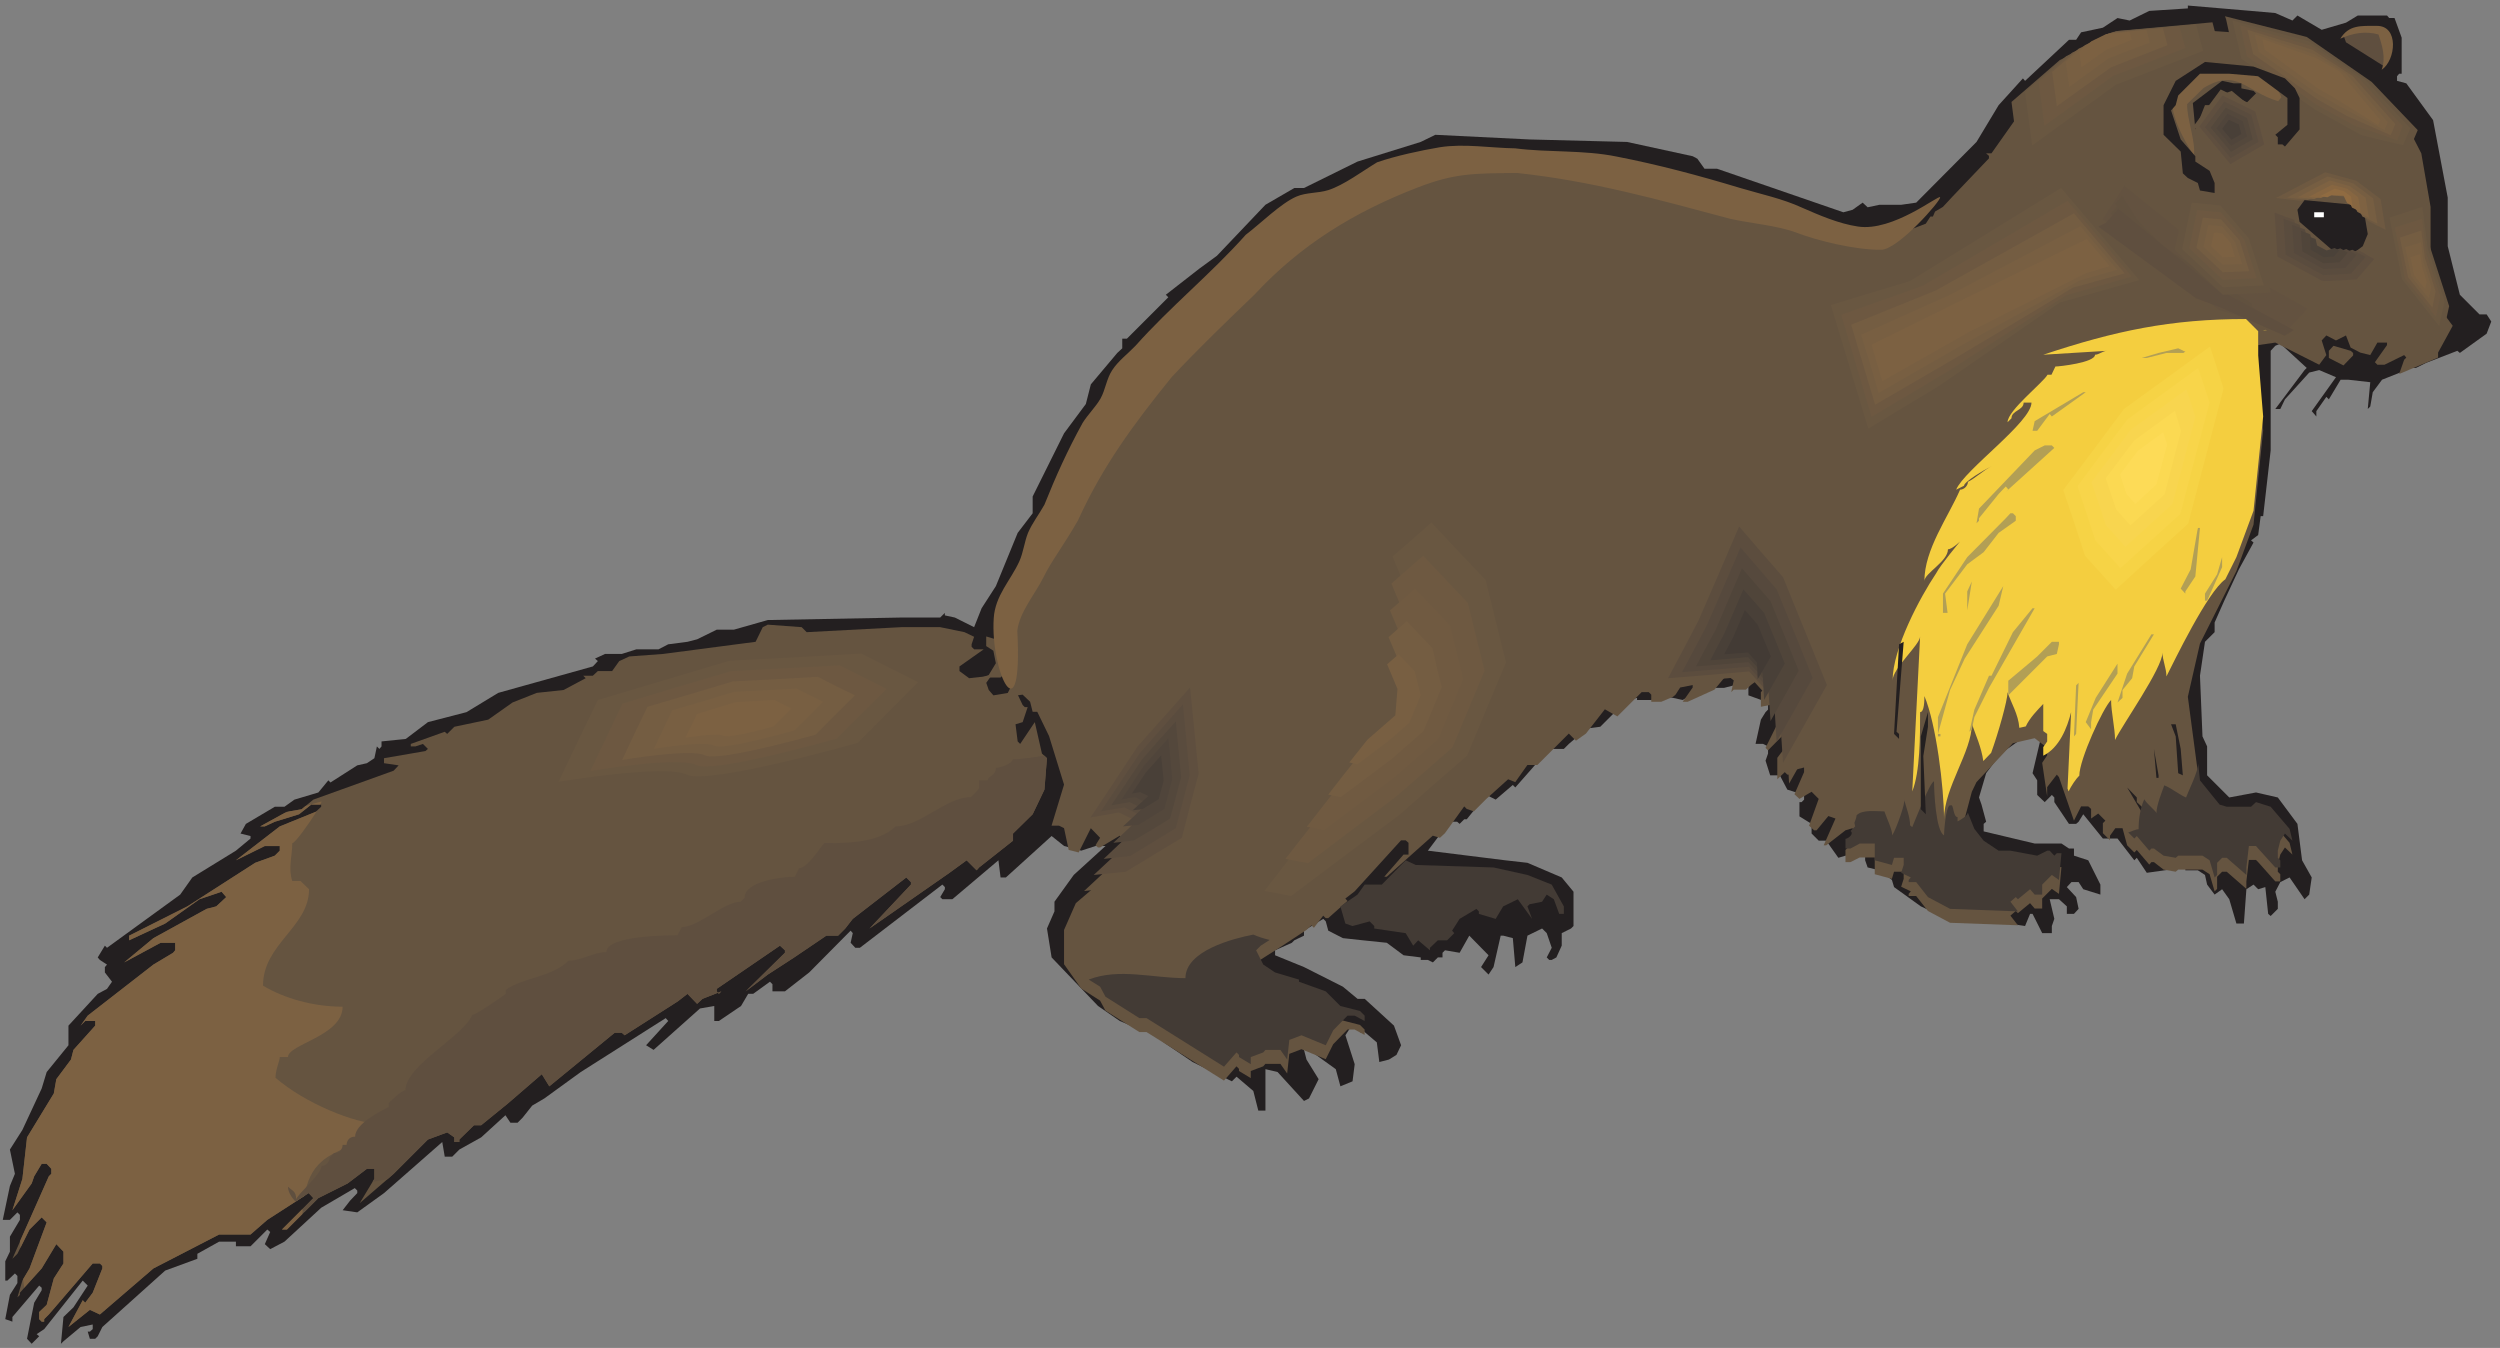 <?xml version="1.0" encoding="UTF-8" standalone="no"?>
<!-- Created with Inkscape (http://www.inkscape.org/) -->

<svg
   xmlns:dc="http://purl.org/dc/elements/1.1/"
   xmlns:cc="http://creativecommons.org/ns#"
   xmlns:rdf="http://www.w3.org/1999/02/22-rdf-syntax-ns#"
   xmlns:svg="http://www.w3.org/2000/svg"
   xmlns="http://www.w3.org/2000/svg"
   xmlns:sodipodi="http://sodipodi.sourceforge.net/DTD/sodipodi-0.dtd"
   xmlns:inkscape="http://www.inkscape.org/namespaces/inkscape"
   id="svg5849"
   version="1.1"
   inkscape:version="0.48.1 "
   width="271.25"
   height="146.25"
   xml:space="preserve"
   sodipodi:docname="Mink_4.pdf"><rect width="100%" height="100%" fill="#808080" stroke="none"/><defs
     id="defs5853"><clipPath
       clipPathUnits="userSpaceOnUse"
       id="clipPath5865"><path
         d="M 0,0 904,0 904,487 0,487 0,0 z"
         id="path5867" /></clipPath></defs><sodipodi:namedview
     pagecolor="#ffffff"
     bordercolor="#666666"
     borderopacity="1"
     objecttolerance="10"
     gridtolerance="10"
     guidetolerance="10"
     inkscape:pageopacity="0"
     inkscape:pageshadow="2"
     inkscape:window-width="640"
     inkscape:window-height="480"
     id="namedview5851"
     showgrid="false"
     inkscape:zoom="1.7695853"
     inkscape:cx="135.625"
     inkscape:cy="73.125"
     inkscape:window-x="438"
     inkscape:window-y="119"
     inkscape:window-maximized="0"
     inkscape:current-layer="g5857" /><g
     id="g5857"
     inkscape:groupmode="layer"
     inkscape:label="Mink_4"
     transform="matrix(1.25,0,0,-1.25,0,146.25)"><g
       id="g5859"
       transform="scale(0.24,0.24)"><g
         id="g5861"><g
           id="g5863"
           clip-path="url(#clipPath5865)"><path
             d="m 822.898,482.789 6.2,-2.711 1.804,1.805 8.782,-5.164 8.781,2.582 4.258,2.582 10.586,0 0.777,-0.903 1.934,0 2.582,-7.101 0,-13.043 -0.903,0 -0.773,-0.902 0,-1.68 3.355,-0.906 9.684,-13.301 5.293,-28.02 0,-17.562 4.39,-17.563 7.102,-7.105 2.582,0 1.676,-2.582 -1.676,-4.391 -9.684,-6.972 -0.902,0.773 -11.363,-4.387 -3.613,-1.808 -2.582,0 -0.907,-0.778 -8.777,-3.484 -3.359,-4.52 -0.903,-5.168 -0.902,-0.902 0.902,9.684 -8.004,0.906 -2.711,0 -4.261,-7.105 -0.903,0.906 -3.617,-5.164 0,-1.938 -1.676,1.938 8.778,12.265 -6.067,2.582 -3.617,-0.902 -8.777,-9.687 -1.68,-3.485 -1.809,0 10.586,14.074 0.778,0.778 -9.555,8.781 -1.809,-0.777 -1.675,-1.809 0,-36.027 -2.715,-23.762 -0.903,0 -0.902,-6.844 -2.582,-1.937 0.902,-0.774 -5.293,-9.683 -5.292,-11.368 -3.485,-7.875 0,-3.488 -3.488,-3.484 -1.809,-12.27 0.907,-21.953 1.675,-3.613 0,-10.461 8.008,-8.008 9.68,1.809 7.879,-1.809 7.097,-9.555 1.68,-13.171 3.488,-6.2 -0.906,-6.199 -1.68,-1.68 -5.421,7.879 -3.356,-1.679 -1.809,-3.485 0.907,-3.617 0,-2.582 -2.582,-2.582 -0.907,0.773 -1.031,9.684 -2.582,-0.773 -1.68,1.679 -2.582,-1.679 -0.902,-12.399 -2.711,0 -2.582,8.781 -2.582,3.618 -2.711,-1.938 -2.715,3.617 -0.773,3.485 -2.582,1.679 -4.52,0 0,1.036 -13.941,-1.938 -3.617,5.422 -0.903,-0.902 -6.07,7.875 -5.293,0 -7.098,8.781 -1.679,-2.711 -0.903,-0.774 -2.586,0 -5.293,7.875 0,1.68 -0.902,0.906 -2.582,-2.586 -2.711,2.586 0,5.293 -1.68,2.582 2.711,11.493 -1.937,2.714 -3.484,-0.906 -8.778,-6.199 -5.297,-7.102 -2.582,-8.781 0.907,-2.582 1.675,-6.199 -0.902,-0.774 0,-2.71 18.461,-4.391 9.684,0 2.71,-1.809 1.809,0 0,-2.582 5.164,-1.679 4.391,-8.782 0,-3.617 -6.196,1.938 -1.679,2.582 -2.582,0 -1.68,-1.809 3.359,-3.613 0.903,-4.262 -1.68,-1.809 -2.582,0 0,2.711 -2.84,2.582 -3.355,0 1.675,-7.101 -0.902,-2.582 0,-2.582 -3.484,0 -3.489,6.972 -0.902,0 -1.808,-4.39 -6.067,0.902 -21.949,1.68 -9.684,4.519 -9.683,6.973 -0.774,2.586 -4.519,3.484 -4.262,1.036 -0.902,2.582 0,1.679 -7.102,0 -2.582,-0.777 -4.391,6.199 -2.71,0 -2.582,2.582 0,3.488 -4.391,2.711 0,5.164 0.777,0 0.903,0.907 0,1.679 -6.067,1.934 -2.711,5.168 -3.488,0 -1.676,5.293 0.903,2.582 0,2.586 -1.809,0.902 -2.711,0 1.937,8.781 1.68,2.711 0.903,0.907 0,2.582 -7.102,2.582 0,3.617 -1.68,0.902 -7.097,-1.808 -3.489,0 0,0.906 -0.902,0.902 -10.586,-6.199 -7.746,1.68 -3.617,-1.68 -5.164,0 0,0.773 -3.614,-0.773 -9.683,-9.684 -7.102,-0.906 0,-1.676 -4.261,-3.617 -1.805,-1.808 -5.297,0 -12.266,-13.946 -0.902,0.903 -6.195,-5.293 -3.36,1.679 -7.101,-8.781 -0.903,0 -1.679,-1.68 -0.903,0.774 -2.711,0 -7.875,-10.461 28.016,-3.484 8.004,-0.907 12.395,-5.293 4.261,-5.164 0,-12.398 -0.902,-0.902 -3.359,-1.68 0,-4.52 -1.938,-4.261 -1.676,-0.907 -0.906,0 -0.902,0.907 1.808,3.488 -1.808,5.293 -1.68,1.68 -5.293,-2.586 -1.809,-9.684 -2.582,-1.68 -0.902,10.461 -3.484,0.903 -0.907,0 -2.582,-11.364 -1.804,-2.711 -2.711,2.711 2.711,4.262 -6.973,7.102 -3.488,-6.196 -5.293,0.903 -0.903,-0.903 0,-1.679 -1.679,0 -1.805,-1.809 -1.809,0.902 -2.582,0 0,0.907 -6.199,0.773 -6.066,4.52 -8.781,0.906 -7.098,0.773 -5.297,2.711 -0.902,3.36 -0.903,0.902 -6.972,-4.262 0,-1.808 -3.485,-1.676 -0.906,-0.906 -6.066,-2.711 0,-1.809 10.457,-4.262 14.074,-7.101 5.293,-4.391 2.582,0 10.586,-9.683 2.582,-7.106 -1.68,-3.484 -2.711,-1.68 -3.484,-0.902 -0.906,7.101 -5.164,4.391 -0.903,-0.903 0,0.903 -0.902,0.773 -2.711,0 -1.68,-2.582 3.356,-10.461 -0.774,-6.195 -4.39,-1.809 -1.676,6.2 -9.684,6.972 -1.808,0 0.902,-3.488 4.391,-7.102 -3.485,-6.973 -1.808,-0.906 -9.555,10.461 -4.391,1.036 0,-14.981 -2.582,0 -1.804,7.102 -6.071,5.164 -1.675,-1.676 -14.204,6.973 -10.457,7.101 -1.808,2.582 -6.199,1.809 -7.875,3.355 -7.875,5.426 -16.786,17.563 -1.675,10.461 2.711,6.195 0,3.488 6.972,9.684 11.489,10.461 -3.614,0 -5.164,-1.68 -6.199,1.68 -4.52,3.617 -16.523,-14.981 -1.938,0 -0.773,6.2 -16.656,-14.079 -3.613,0 -0.778,0.778 1.68,2.84 0,0.773 -0.902,0.906 -29.825,-22.855 -1.679,0 -1.68,1.805 0.777,3.488 -0.777,0.902 -14.977,-15.109 -8.777,-6.844 -4.52,0 0,2.582 -0.902,0.906 -6.07,-4.39 -1.805,0 -2.582,-4.391 -8.008,-5.426 -1.675,0 0,5.426 -5.165,-0.906 -16.785,-14.977 -2.711,1.676 8.004,8.781 -0.902,1.035 -30.727,-19.5 -13.172,-9.555 -4.39,-2.582 -3.485,-4.391 -1.808,-1.809 -2.582,0 -1.805,2.711 -8.781,-8.008 -7.875,-4.391 -2.582,-2.582 -2.711,0 -0.902,5.297 -21.047,-18.469 -9.684,-6.973 -5.293,0.773 2.711,3.488 2.582,2.711 0,0.906 -0.902,0.902 -12.137,-7.102 -13.297,-12.27 -5.164,-2.711 -1.938,1.809 1.938,4.391 -1.035,0.902 -6.066,-6.066 -5.293,0 0,1.676 -6.07,0 -7.875,-4.391 0,-1.809 L 59.746,27.977 37.02,7.57 35.344,4.215 34.438,3.309 l -1.934,0 -0.777,2.586 0.777,0 1.031,0.902 0,1.68 L 29.145,7.57 22.949,2.406 22.043,1.5 l 0.906,9.688 3.613,3.488 5.164,7.875 -1.805,1.809 L 15.977,6.797 13.266,4.988 14.168,4.215 11.457,1.5 9.777,3.309 12.363,16.352 l 2.711,4.519 0,0.906 -0.906,0.773 -9.684,-11.363 0,-1.68 -2.582,0.906 1.68,8.781 2.711,4.262 0,2.582 -0.902,0.902 -2.711,-2.582 -0.777,0 0,6.973 1.68,3.488 0,5.422 3.613,6.07 0,1.809 -0.902,0.902 -2.711,-2.711 -2.582,0 2.582,12.266 1.809,4.391 -1.809,8.781 4.52,7.106 6.973,14.976 1.805,5.941 7.875,9.684 0,7.106 10.59,11.492 3.355,1.808 1.809,2.582 -2.582,3.356 0,1.937 0.773,0.907 -2.582,1.675 -0.773,0.907 2.582,4.261 0.773,-0.773 26.469,19.238 4.387,6.199 15.754,9.684 5.293,4.391 0,0.906 -3.617,0.902 1.938,3.488 10.457,6.2 3.488,0 3.613,2.582 8.653,2.582 3.613,4.39 0.774,-0.773 9.683,6.195 3.488,0.778 2.711,1.808 0.903,4.262 0.902,-0.906 0.777,0.906 0,1.805 8.778,0.906 8.004,6.07 13.945,3.613 11.492,6.973 34.211,9.559 1.809,1.937 -1.032,0.903 3.614,1.679 6.066,0 5.297,1.676 8.004,0 3.484,1.809 6.973,0.906 3.484,0.902 7.102,3.488 6.199,0 12.266,3.485 48.285,0.906 14.07,0 1.68,1.676 0,-0.902 3.613,-0.774 6.973,-3.488 2.711,6.844 5.164,8.007 7.879,19.243 5.422,7.101 0,6.07 11.359,22.856 7.875,10.59 1.809,7.101 9.554,11.364 1.809,1.679 0,3.485 1.676,0 14.976,14.98 -0.902,0.906 12.265,9.555 6.196,4.52 17.558,18.464 10.461,6.071 3.485,0 19.367,9.558 22.851,7.102 5.293,2.582 34.082,-1.68 35.25,-0.902 23.754,-5.168 1.68,-0.902 2.582,-3.618 4.52,0 45.703,-15.754 3.355,0.907 3.617,2.582 1.805,-1.68 4.262,0.902 7.875,0 5.422,0.778 21.82,21.953 8.004,13.301 8.781,9.683 0.774,-0.902 15.878,14.848 2.586,0 1.805,2.714 7.875,1.676 5.293,3.488 4.391,-0.902 7.101,3.485 13.946,0.906 0,1.031 22.851,-1.937 8.777,-0.774 0,0"
             style="fill:#231f20;fill-opacity:1;fill-rule:nonzero;stroke:none"
             id="path5869" /><path
             d="m 821.223,474.266 13.941,-4.52 14.977,-9.683 1.808,0 15.75,-15.629 0.903,-2.711 2.586,-0.903 4.515,-8.781 3.36,-19.371 0,-17.563 5.421,-21.953 2.582,-3.484 -5.293,-9.688 0,-1.808 -14.074,-5.938 1.809,5.164 0.773,0.774 -0.773,0.906 -7.102,-3.488 -2.582,0 -0.902,0.906 4.387,6.195 0,0.907 -3.485,0 -2.582,-4.52 -3.613,0.902 -3.488,1.809 -1.676,4.391 -3.617,-1.809 -3.485,1.809 -1.679,-1.809 1.679,-5.293 -2.582,-3.488 -15.883,8.008 -6.195,-0.907 0,-8.781 1.805,-22.082 -3.485,-34.09 -6.195,-16.789 -13.172,-26.215 -4.386,-19.238 3.613,-27.25 0.773,-8.004 7.102,-8.781 2.582,-0.777 8.781,0 1.805,1.679 5.297,-1.679 6.84,-8.004 1.035,-4.262 -2.711,2.582 -1.68,-2.582 -0.902,-3.617 0,-2.582 0.902,-0.903 0,-2.586 -1.809,0 -6.195,6.973 -0.777,0.777 -2.582,0 -0.903,-7.75 0,-2.71 -7.101,6.199 -1.676,0 -1.809,-1.809 0,-4.39 -0.902,-0.903 -1.808,6.199 -2.582,1.676 -8.782,0 -0.902,-0.773 -4.391,0.773 -3.484,2.711 -0.906,0 -0.774,-0.902 -4.519,5.297 -0.903,-0.907 -2.582,2.582 -1.679,6.2 -2.582,0 -1.938,-2.711 0,-1.68 -2.582,2.582 0,3.617 0.906,0.903 -2.582,2.582 -2.582,-1.805 0,3.484 -1.035,0.907 -2.582,0 -2.582,-5.168 -5.422,15.754 -0.773,0.906 -3.489,-4.52 0,-3.359 -1.804,12.14 1.804,2.711 0,2.711 -4.519,3.489 -7.875,-1.809 -13.168,-14.074 -1.68,-3.488 -2.582,-9.684 3.489,-8.781 3.355,-4.262 5.422,-3.617 4.262,0 9.683,-1.809 3.613,1.809 0.907,0 1.675,-1.809 0.907,0.906 1.676,0 -0.903,-9.687 -2.582,1.809 -3.484,-3.485 0,-3.617 -2.715,0 -1.676,1.937 -4.39,-3.617 -0.774,0.778 -1.937,-1.68 2.711,-3.488 -24.532,0.906 -8.004,4.262 -4.261,5.422 -2.711,0 0,0.773 0.777,0.906 -3.488,1.68 0.906,2.84 0,2.582 -3.488,0 -0.774,-2.582 -6.199,1.679 0,6.067 -5.422,0 -3.355,-1.68 -1.809,0 0,4.395 3.488,3.484 -0.906,4.391 -2.582,-0.774 -6.973,-5.426 -0.902,0 4.262,9.688 -2.582,0.902 -4.262,-5.164 -0.902,0 -1.809,1.68 3.485,9.684 -2.582,2.582 -4.391,-2.582 -1.805,1.679 3.485,8.004 0,1.68 -3.485,-0.903 -1.679,-1.679 -0.903,0 -0.906,0.902 -2.711,-2.582 0,7.75 8.004,10.586 -1.805,1.809 -9.554,-9.684 -0.903,0.902 6.067,12.27 4.39,4.391 0,1.808 -0.777,0.774 -6.195,-3.356 -5.165,-1.035 0,5.293 3.356,3.488 0,2.711 -0.773,0.906 -6.196,-4.519 -1.808,-1.68 -4.391,0 -0.902,-0.906 0.902,4.262 -2.582,1.937 -4.391,-5.293 -9.683,-4.39 -1.805,0 3.613,5.164 0,0.906 -4.519,-0.906 -1.676,-2.582 -0.906,-0.774 -4.258,-1.808 -3.617,0 0,2.582 -0.903,0.902 -2.582,0 -8.781,-8.781 -4.519,2.586 -6.84,-8.782 -3.617,-2.582 -2.582,2.582 -11.36,-11.363 -3.617,0 -4.391,-6.199 -2.582,1.031 -7.875,-7.101 -4.519,-4.52 -2.582,0.902 -0.903,0.907 -6.972,-9.688 -1.805,-1.676 -2.582,0.774 -16.656,-14.852 -0.903,0 6.969,8.008 1.809,0 0,4.262 -1.031,0.902 -1.68,0 -16.785,-18.465 -3.356,-2.582 0.774,-0.906 -6.973,-6.199 -0.902,0 -0.903,0.906 -3.359,-4.391 -0.902,0.903 -1.809,-1.68 -9.422,-6.195 -7.101,-4.52 -1.68,-1.68 2.582,-5.168 4.262,-2.839 8.648,-2.582 0,-0.774 9.684,-3.488 5.293,-5.293 7.101,-1.809 1.68,-1.679 0,-1.938 -3.617,1.938 -2.582,0 -5.164,-5.293 -2.711,-5.426 -8.778,3.617 -4.39,-1.68 -0.774,-7.101 -2.453,3.484 -5.426,0 -0.773,-0.902 -4.52,-1.68 0,-2.582 -4.257,2.582 0,0.778 -0.907,0.902 -4.519,-5.164 -28.016,17.562 -2.582,0 -12.265,7.746 -1.934,3.618 -6.844,4.39 -6.199,8.781 0,12.395 4.262,9.687 8.004,6.844 0.777,1.031 0,0.907 -0.777,0.773 0.777,-0.773 3.613,2.582 10.586,5.164 1.68,1.808 0,1.809 -1.68,1.68 -2.582,-1.68 -1.937,0 -0.903,2.582 -1.679,1.68 -7.098,-4.262 -0.777,0 -0.903,0.773 1.68,2.715 -3.359,3.485 -4.391,-8.782 -3.613,0.907 -1.68,7.875 -1.805,0.906 -2.715,0 4.52,14.848 -5.422,17.562 -4.262,8.781 -1.675,0 -0.907,3.618 -2.711,2.582 -6.066,-0.774 2.582,5.164 0,1.809 -2.582,1.808 -1.938,-1.808 -6.843,0 2.582,0.902 2.582,4.262 -0.903,4.519 -2.582,1.68 0,3.488 2.582,-0.777 0.903,0 7.101,15.625 2.582,2.582 -1.804,4.523 7.097,11.364 0,2.582 7.879,11.363 -3.617,3.617 12.395,15.754 0,5.293 9.683,10.59 0,2.711 -1.679,1.68 8.781,9.683 3.484,3.488 6.199,1.68 3.356,3.613 -2.582,4.391 19.367,11.367 0.902,1.805 0,1.809 8.782,5.164 3.355,3.617 -0.773,6.07 12.394,8.781 11.231,6.973 8.781,2.582 0.902,1.035 0,-1.035 7.875,1.938 6.067,3.488 2.714,3.355 13.168,3.617 13.168,0.903 1.809,2.582 21.816,-1.676 20.145,-2.586 0.902,0 2.711,2.586 12.266,-0.906 2.582,-4.52 20.398,-2.582 10.457,-2.582 5.164,-2.582 6.2,-5.297 29.046,-7.101 9.555,-4.262 3.617,0.777 6.969,1.805 0,1.68 8.781,0 7.102,2.711 1.676,2.582 0.906,0 0.773,1.808 2.84,1.68 3.36,3.617 -0.778,0.903 0.778,-0.903 13.296,13.945 0,0.903 -1.035,0.906 1.938,0 13.039,18.465 9.683,6.973 2.583,4.519 2.71,0.906 0.907,0.774 -0.907,0.906 3.489,0.902 3.484,2.582 21.176,6.2 15.879,2.582 13.039,-0.903 15.883,-1.679 0,0"
             style="fill:#655440;fill-opacity:1;fill-rule:nonzero;stroke:none"
             id="path5871" /><path
             d="m 791.012,449.859 c -0.133,-5.425 3.097,-13.171 2.453,-18.593 -3.102,4.648 -11.75,19.367 -5.813,24.273 3.227,2.586 6.328,5.941 10.457,6.977 9.813,2.839 23.5,-0.649 26.985,-10.203 l -1.16,-1.422 c -11.75,3.488 -14.719,12.14 -26.985,4.781 l -5.937,-5.813"
             style="fill:#7c6142;fill-opacity:1;fill-rule:nonzero;stroke:none"
             id="path5873" /><path
             d="m 805.082,480.594 3.356,-15.239 28.406,-19.242 19.754,-10.976 14.718,-1.938 3.098,7.235 -16.656,17.433 -23.496,16.27 -29.567,7.488 0.387,-1.031"
             style="fill:#655440;fill-opacity:1;fill-rule:nonzero;stroke:none"
             id="path5875" /><path
             d="m 807.664,479.043 c 1.035,-4.262 1.938,-8.523 2.969,-12.785 8.91,-6.195 17.687,-12.266 26.597,-18.336 5.551,-3.098 11.235,-6.199 16.786,-9.297 5.035,-1.293 10.07,-2.453 15.105,-3.617 0.902,2.066 1.676,4.133 2.582,6.07 -5.422,5.813 -10.848,11.621 -16.269,17.563 -6.844,4.648 -13.684,9.297 -20.528,13.945 -9.168,2.453 -18.332,4.906 -27.5,7.492 l 0.258,-1.035"
             style="fill:#695741;fill-opacity:1;fill-rule:nonzero;stroke:none"
             id="path5877" /><path
             d="m 810.375,477.621 c 0.777,-3.484 1.551,-6.973 2.324,-10.586 8.266,-5.683 16.656,-11.496 24.918,-17.305 4.52,-2.582 9.168,-5.035 13.817,-7.621 5.164,-1.804 10.328,-3.484 15.492,-5.293 0.644,1.68 1.418,3.356 2.066,5.036 -5.293,5.812 -10.59,11.621 -15.883,17.433 -5.808,4.004 -11.746,7.879 -17.558,11.75 -8.391,2.457 -16.91,4.91 -25.434,7.363 l 0.258,-0.777"
             style="fill:#6d5841;fill-opacity:1;fill-rule:nonzero;stroke:none"
             id="path5879" /><path
             d="m 812.957,476.203 c 0.648,-2.711 1.293,-5.555 1.938,-8.265 7.617,-5.422 15.363,-10.848 23.109,-16.27 3.617,-2.066 7.23,-4.133 10.719,-6.07 5.293,-2.325 10.586,-4.649 15.879,-6.973 0.644,1.289 1.16,2.582 1.679,4.004 -5.164,5.809 -10.332,11.621 -15.496,17.434 -4.906,3.226 -9.68,6.324 -14.457,9.425 -7.879,2.453 -15.754,4.778 -23.5,7.231 l 0.129,-0.516"
             style="fill:#745d42;fill-opacity:1;fill-rule:nonzero;stroke:none"
             id="path5881" /><path
             d="m 815.539,474.781 c 0.52,-1.937 0.906,-4.004 1.422,-6.066 7.102,-5.039 14.203,-10.203 21.301,-15.242 2.711,-1.418 5.297,-2.969 7.879,-4.387 5.422,-2.844 10.843,-5.813 16.265,-8.652 0.387,0.902 0.774,1.937 1.16,2.839 -5.031,5.942 -10.07,11.75 -15.101,17.563 -3.875,2.453 -7.75,4.777 -11.492,7.102 -7.231,2.453 -14.332,4.777 -21.434,7.101 l 0,-0.258"
             style="fill:#785f42;fill-opacity:1;fill-rule:nonzero;stroke:none"
             id="path5883" /><path
             d="m 818.25,473.363 0.777,-3.746 19.625,-14.336 4.907,-2.711 16.523,-10.332 0.773,1.809 -14.714,17.562 -8.524,4.907 -19.367,6.847"
             style="fill:#7c6142;fill-opacity:1;fill-rule:nonzero;stroke:none"
             id="path5885" /><path
             d="m 669.262,186.941 0,0 1.679,1.676 -0.261,1.293 c 0.39,1.035 0.777,2.067 0.777,2.711 2.066,2.195 7.102,1.422 10.07,1.422 0.645,-2.066 2.84,-6.457 2.84,-8.652 1.418,2.195 5.035,12.265 4.262,13.043 0.773,-2.969 2.191,-6.457 2.191,-9.426 l 0.778,-0.649 c 0.644,1.422 6.453,16.532 7.875,16.532 0,-3.618 0.644,-17.95 3.613,-19.5 0,1.55 0.648,10.074 2.066,10.847 l 0.778,0 c 0.644,-0.773 0.644,-4.261 2.062,-4.261 l 0,-1.551 c 1.551,0.777 3.617,2.195 3.617,2.972 l 0.129,0.129 2.325,-5.812 3.355,-4.262 5.422,-3.617 4.262,0 9.683,-1.805 3.613,1.805 0.907,0 1.675,-1.805 0.907,0.903 1.676,0 -0.903,-9.684 -2.582,1.805 -3.484,-3.485 0,-3.617 -2.715,0 -1.676,1.938 -4.39,-3.618 -0.774,0.778 -1.937,-1.68 2.711,-3.488 -24.532,0.906 -8.004,4.262 -4.261,5.422 -2.711,0 0,0.777 0.777,0.902 -3.488,1.68 0.906,2.84 0,2.582 -3.488,0 -0.774,-2.582 -6.199,1.68 0,6.07 -5.422,0 -3.355,-1.809 -1.809,0 0,3.485 c 1.422,0.257 3.098,2.066 1.809,2.843"
             style="fill:#433b35;fill-opacity:1;fill-rule:nonzero;stroke:none"
             id="path5887" /><path
             d="m 816.703,367.73 -4.39,4.391 c -27.243,0 -47.383,-4.262 -73.333,-12.914 l 23.11,1.418 c -1.551,0 -2.969,-1.418 -4.391,-1.418 0,-2.844 -12.91,-4.262 -14.328,-4.262 l -1.422,-2.968 -1.422,0 C 738.98,349.133 726.07,339.063 726.07,334.801 l -1.422,0 1.422,0 1.418,1.418 c 0,2.844 4.391,2.844 4.391,5.683 l 2.84,0 c 0,-7.101 -24.403,-24.406 -27.242,-31.507 l 2.839,1.418 c 0,1.421 7.102,5.683 10.071,7.101 -2.969,-1.418 -5.809,-4.258 -8.649,-5.68 0,-1.421 -1.422,-2.839 -2.84,-2.839 -4.39,-10.075 -12.91,-21.567 -12.91,-33.059 0,2.84 8.52,7.102 8.52,11.492 1.422,0 4.39,2.84 4.39,2.84 0,0 -7.23,-8.652 -8.652,-11.492 -5.808,-8.653 -15.75,-27.246 -15.75,-38.742 0,4.39 9.942,12.914 9.942,15.886 l -2.84,-56.047 c 2.84,7.102 2.84,20.016 2.84,28.668 1.55,0 1.55,4.391 1.55,5.813 4.258,-10.074 7.098,-33.059 7.098,-44.551 0,11.492 10.07,24.406 10.07,34.477 1.293,-3.746 3.489,-8.524 4.133,-13.43 l 2.84,2.969 c 2.582,7.105 5.941,18.984 5.941,21.953 1.289,-4 3.871,-7.875 4.258,-12.91 l 2.324,0.515 c 1.422,3.098 4.262,5.942 6.328,8.137 l 0,-9.816 1.418,-1.032 0,-2.714 -1.418,-2.067 0,-3.097 c 5.809,2.839 8.649,10.074 10.071,15.753 l -1.293,-27.632 0.387,-1.036 c 0.906,1.938 2.714,4.649 3.875,5.684 0,5.809 8.519,24.406 11.492,27.375 0,-4.391 1.418,-10.07 1.418,-14.461 2.84,5.809 17.172,25.953 17.172,31.637 0,-2.84 1.421,-5.684 1.421,-8.653 2.711,5.293 14.844,30.606 21.301,35.125 l 4.004,8.008 6.195,16.785 3.485,34.094 -1.805,22.082 0,8.781 z m 3.227,0.387 -1.551,-0.129 c 0.391,0.129 0.906,0.258 1.551,0.129"
             style="fill:#f4ce3f;fill-opacity:1;fill-rule:nonzero;stroke:none"
             id="path5889" /><path
             d="m 862.406,474.781 1.68,-7.746 -1.68,-3.617 -13.941,8.781 -0.906,2.582 6.07,2.711 6.195,0 2.582,-2.711 0,0"
             style="fill:#5f4f3f;fill-opacity:1;fill-rule:nonzero;stroke:none"
             id="path5891" /><path
             d="m 846.398,473.492 c 3.098,5.035 7.36,4.649 13.168,4.649 8.133,0.129 6.973,-12.399 1.809,-15.883 1.547,4.258 0.258,8.648 -1.164,12.781 -4.648,1.293 -9.297,0.52 -13.813,-1.547"
             style="fill:#7c6142;fill-opacity:1;fill-rule:nonzero;stroke:none"
             id="path5893" /><path
             d="m 826.387,459.156 3.613,-3.617 1.68,-3.484 0,-11.364 -5.293,-6.199 -0.907,0.774 -1.675,0 0,2.582 -0.907,0.906 4.391,3.617 0,9.684 -10.586,7.879 -10.457,0.902 -10.59,0 -7.875,-7.879 -0.902,-3.484 -1.68,-1.938 3.489,-10.461 5.292,-6.07 0,-1.934 5.165,-3.359 1.808,-4.391 0,-3.617 -5.297,0.906 -0.773,2.711 -3.613,1.809 -1.809,1.68 -0.773,7.875 -6.2,6.07 0,10.719 4.391,8.781 10.586,6.844 17.558,-1.68 11.364,-4.262 0,0"
             style="fill:#231f20;fill-opacity:1;fill-rule:nonzero;stroke:none"
             id="path5895" /><path
             d="m 810.633,457.348 0,-1.809 4.39,-0.902 0.903,-0.903 -3.485,-3.488 -5.293,4.391 -4.39,-1.68 -3.613,-3.484 -1.68,0 -3.485,-8.782 -0.906,9.555 10.59,8.008 4.258,-0.906 2.711,0 0,0"
             style="fill:#231f20;fill-opacity:1;fill-rule:nonzero;stroke:none"
             id="path5897" /><path
             d="m 855.305,408.922 1.035,-6.067 -1.809,-4.39 -3.484,-2.586 -7.102,0.777 -12.265,10.59 -0.778,4.391 2.582,3.484 17.563,-1.68 4.258,-4.519 0,0"
             style="fill:#231f20;fill-opacity:1;fill-rule:nonzero;stroke:none"
             id="path5899" /><path
             d="m 840.457,408.922 -3.484,0 0,1.808 3.484,0 0,-1.808"
             style="fill:#ffffff;fill-opacity:1;fill-rule:nonzero;stroke:none"
             id="path5901" /><path
             d="m 851.047,359.852 0,-0.903 -3.488,-3.617 -5.293,2.711 0,2.582 1.679,1.809 6.196,-1.809 0.906,-0.773 0,0"
             style="fill:#655440;fill-opacity:1;fill-rule:nonzero;stroke:none"
             id="path5903" /><path
             d="m 783.523,359.852 -7.101,-1.809 -1.809,0 6.067,1.809 7.101,1.679 3.489,-1.679 -7.747,0 0,0"
             style="fill:#b29f55;fill-opacity:1;fill-rule:nonzero;stroke:none"
             id="path5905" /><path
             d="m 742.078,336.867 -0.773,0.903 -4.52,-6.071 -1.68,0 0.774,3.489 17.562,10.46 0.903,0 -12.266,-8.781 0,0"
             style="fill:#b29f55;fill-opacity:1;fill-rule:nonzero;stroke:none"
             id="path5907" /><path
             d="m 742.98,325.504 -17.558,-15.887 0.906,0.906 -0.906,1.032 -2.582,-2.711 -7.102,-8.781 0,-0.903 -0.902,-0.906 0.902,5.297 20.141,21.047 3.617,1.808 2.582,0 0.902,-0.902 0,0"
             style="fill:#b29f55;fill-opacity:1;fill-rule:nonzero;stroke:none"
             id="path5909" /><path
             d="m 729.039,300.836 0,-1.676 -6.199,-4.39 -5.422,-6.977 -5.938,-4.391 -8.007,-10.586 0.906,-6.976 -1.68,0 0,6.976 8.781,13.172 13.942,14.075 1.68,1.808 0.902,0 1.035,-1.035 0,0"
             style="fill:#b29f55;fill-opacity:1;fill-rule:nonzero;stroke:none"
             id="path5911" /><path
             d="m 793.98,279.012 -3.617,-5.422 0,-0.774 -1.675,1.805 3.613,6.977 2.582,14.976 0.773,0 -1.676,-17.562 0,0"
             style="fill:#b29f55;fill-opacity:1;fill-rule:nonzero;stroke:none"
             id="path5913" /><path
             d="m 798.238,270.23 -0.773,0 0,2.586 4.39,6.973 1.809,6.199 0,-3.617 -5.426,-12.141 0,0"
             style="fill:#b29f55;fill-opacity:1;fill-rule:nonzero;stroke:none"
             id="path5915" /><path
             d="m 711.48,273.59 1.676,3.617 -1.676,-10.461 0,6.844"
             style="fill:#b29f55;fill-opacity:1;fill-rule:nonzero;stroke:none"
             id="path5917" /><path
             d="m 710.574,249.313 -5.293,-11.364 -4.39,-15.883 0.906,0 0,-0.906 -0.906,0 0,6.973 10.589,26.344 13.04,21.05 -1.68,-7.101 -12.266,-19.113 0,0"
             style="fill:#b29f55;fill-opacity:1;fill-rule:nonzero;stroke:none"
             id="path5919" /><path
             d="m 719.355,238.723 -5.292,-10.59 -0.907,-4.391 -0.902,-0.902 1.809,8.008 5.292,12.265 0.903,0 7.746,15.754 7.101,8.653 0.774,0 -16.524,-28.797 0,0"
             style="fill:#b29f55;fill-opacity:1;fill-rule:nonzero;stroke:none"
             id="path5921" /><path
             d="m 291.75,258.867 34.215,1.809 14.07,0 8.781,-1.809 3.485,-1.676 -0.903,-2.714 0,-0.903 0.903,-0.906 3.488,0 -8.781,-6.195 0,-1.68 3.488,-2.582 8.004,0.902 -1.809,-2.582 0.903,-2.582 1.679,-1.937 5.422,0.902 1.68,0 0.902,1.035 2.582,-5.426 0.778,-0.773 1.031,0 -1.809,-5.422 -2.582,-0.777 0.778,-6.199 0.902,-0.903 5.293,7.879 2.582,-11.367 1.809,-1.676 -0.907,-11.367 -4.257,-8.91 -7.102,-6.973 0,-2.582 -12.266,-9.683 -0.902,-1.036 -3.617,3.618 -6.195,-4.52 -28.922,-20.144 14.976,15.882 0,0.903 -1.676,1.679 -19.367,-14.98 -2.711,-3.484 -2.582,-2.586 -4.261,0 -11.622,-7.875 -9.55,-6.2 -8.008,-6.07 14.203,13.949 0,0.903 -1.809,1.679 -22.851,-15.625 0,-0.906 0.773,-0.902 0.907,0.902 -6.844,-2.711 -1.938,-1.808 -3.484,3.617 -3.488,-2.711 -19.235,-12.27 -1.035,0.906 -2.582,0 L 198.664,94.609 195.953,99 183.688,88.41 l -9.684,-7.879 -2.582,0 -5.293,-5.164 0,-0.902 -1.809,0 0,1.676 -2.582,1.809 -6.972,-2.582 -12.395,-12.398 -12.262,-10.586 5.293,8.781 0,3.613 -2.711,0 -6.972,-5.293 -10.586,-5.297 -11.363,-11.363 -1.809,0 11.363,11.363 -1.679,1.809 -14.977,-9.684 -6.066,-5.297 -11.363,0 L 55.484,28.75 36.117,12.09 l -3.613,1.68 -7.75,-6.199 5.168,9.687 0.902,-0.906 2.711,3.617 3.484,8.781 0,0.902 -0.902,0.906 -2.582,0 -15.879,-18.469 -1.68,-1.676 0,-0.906 -0.902,0 -0.906,0.906 0,2.582 2.711,2.582 2.582,9.555 3.488,5.426 0,4.262 -2.582,2.711 -5.293,-8.781 -7.879,-8.781 0,-0.773 -0.902,-0.906 1.809,6.07 2.582,4.391 6.195,16.656 -1.805,1.808 -4.391,-4.391 -4.391,-8.781 -1.809,-1.809 13.172,29.832 0.902,0.902 0,1.808 -1.68,1.809 -1.805,0 -2.711,-4.519 -0.906,-2.582 -6.973,-9.688 3.617,11.367 1.676,14.976 9.684,15.887 0.906,5.164 5.293,7.102 0.902,3.488 7.875,8.782 0,1.675 -3.613,0 -1.68,-1.675 2.582,3.613 23.758,18.469 7.101,4.261 0.773,0.903 0,2.711 -5.293,0 -13.168,-7.102 10.586,8.781 19.234,10.59 3.488,0.902 3.613,3.36 -1.676,1.937 -8.008,-2.715 -12.391,-8.781 -13.043,-6.066 0,1.676 21.047,10.589 24.527,15.754 7.102,2.586 1.809,1.805 0,1.68 -5.422,0 -10.457,-5.164 15.879,12.265 13.039,5.297 1.937,1.809 0,0.773 -3.613,0 -4.391,-3.488 -8.781,-2.711 -3.613,-1.68 -1.68,0 9.684,5.297 5.293,0.902 4.261,3.489 29.047,10.461 1.809,1.933 -5.293,0.778 0,1.808 14.976,2.582 0.903,0.774 -1.805,1.808 -2.711,-0.902 -1.68,0 0,0.902 12.266,4.391 0.902,-0.774 2.582,2.582 12.266,2.582 8.781,6.2 8.778,3.484 9.683,1.035 8.004,4.262 -0.902,0.902 3.484,0 1.809,1.68 5.164,0 2.582,3.617 3.617,1.676 12.262,0.906 33.441,4.391 2.582,5.293 1.809,0.906 12.261,-0.906 1.809,-1.809 0,0"
             style="fill:#655440;fill-opacity:1;fill-rule:nonzero;stroke:none"
             id="path5923" /><path
             d="m 771.902,246.473 -0.773,-4.262 -3.488,-4.262 0,-2.844 -1.809,-1.675 3.488,10.457 8.778,14.207 0.906,0 -7.102,-11.621 0,0"
             style="fill:#b29f55;fill-opacity:1;fill-rule:nonzero;stroke:none"
             id="path5925" /><path
             d="m 686.82,222.066 0,-1.808 -1.808,1.808 1.808,32.411 1.68,0.906 -2.582,-32.543 0.902,-0.774 0,0"
             style="fill:#231f20;fill-opacity:1;fill-rule:nonzero;stroke:none"
             id="path5927" /><path
             d="m 744.66,254.477 -0.773,-3.485 -3.489,-0.906 -14.07,-14.074 0,5.293 9.551,8.008 0.906,0.773 5.293,5.297 2.582,0 0,-0.906"
             style="fill:#b29f55;fill-opacity:1;fill-rule:nonzero;stroke:none"
             id="path5929" /><path
             d="m 757.055,230.848 -0.774,-4.52 0,-2.586 -1.937,2.586 3.613,8.777 7.875,12.399 0,-3.617 -8.777,-13.039 0,0"
             style="fill:#b29f55;fill-opacity:1;fill-rule:nonzero;stroke:none"
             id="path5931" /><path
             d="m 750.082,221.16 0.777,18.469 0.903,0.902 -0.903,-18.465 -0.777,-0.906 0,0"
             style="fill:#b29f55;fill-opacity:1;fill-rule:nonzero;stroke:none"
             id="path5933" /><path
             d="m 695.598,214.059 0.906,-21.051 -1.809,1.808 0,26.344 2.582,8.781 0,-5.293 -1.679,-10.589 0,0"
             style="fill:#231f20;fill-opacity:1;fill-rule:nonzero;stroke:none"
             id="path5935" /><path
             d="m 788.688,216.641 0.773,-9.555 -1.68,0.773 -0.902,13.301 -1.68,4.391 1.68,0 1.809,-8.91 0,0"
             style="fill:#231f20;fill-opacity:1;fill-rule:nonzero;stroke:none"
             id="path5937" /><path
             d="m 780.68,206.18 -0.774,0 -0.902,10.461 1.676,-9.555 0,-0.906"
             style="fill:#231f20;fill-opacity:1;fill-rule:nonzero;stroke:none"
             id="path5939" /><path
             d="m 772.805,197.398 1.808,-1.675 8.91,-11.496 -2.843,-0.774 -11.36,19.242 3.485,-3.617 0,-1.68"
             style="fill:#231f20;fill-opacity:1;fill-rule:nonzero;stroke:none"
             id="path5941" /><path
             d="m 540.152,173.77 12.266,-2.715 8.781,-3.485 4.391,-7.879 0,-2.711 -1.68,0 -1.937,5.293 -2.582,1.68 -1.68,-2.582 -4.52,-0.902 -0.773,-0.778 1.68,-4.519 -5.164,7.101 -5.293,-2.582 -2.711,-4.519 -6.071,1.808 0,0.903 -0.902,0.906 -6.07,-3.617 -2.711,-4.262 0.777,-0.902 -2.582,-2.582 -3.359,0 -2.84,-2.711 0,-0.906 -4.258,3.617 -1.809,-1.938 -2.71,4.52 -11.364,1.68 0,0.902 -1.679,1.68 -6.196,-1.68 -2.582,0.902 -1.808,6.199 6.199,4.262 2.582,3.617 6.195,0 8.653,8.782 3.613,-1.68 28.144,-0.902 0,0"
             style="fill:#433b35;fill-opacity:1;fill-rule:nonzero;stroke:none"
             id="path5943" /><path
             d="m 809.344,351.977 -5.809,17.949 -36.539,-26.602 -25.949,-34.48 9.422,-28.024 12.91,-14.332 30.859,28.02 15.106,57.469"
             style="fill:#f4ce3f;fill-opacity:1;fill-rule:nonzero;stroke:none"
             id="path5945" /><path
             d="m 804.18,346.938 c -1.551,5.039 -3.227,10.203 -4.907,15.238 -10.328,-7.488 -20.656,-15.11 -31.117,-22.598 -7.23,-9.816 -14.586,-19.5 -21.945,-29.312 2.711,-7.879 5.293,-15.887 7.875,-23.762 3.742,-4.133 7.359,-8.137 11.102,-12.27 8.652,8.008 17.429,15.883 26.21,23.891 4.258,16.27 8.52,32.543 12.782,48.813"
             style="fill:#f6d345;fill-opacity:1;fill-rule:nonzero;stroke:none"
             id="path5947" /><path
             d="m 799.145,341.902 c -1.422,4.133 -2.711,8.395 -4.133,12.528 -8.52,-6.2 -17.043,-12.399 -25.563,-18.598 -6.07,-8.004 -12.136,-16.141 -18.074,-24.148 2.195,-6.586 4.258,-13.043 6.453,-19.629 3.098,-3.356 6.07,-6.715 9.039,-10.071 7.231,6.586 14.461,13.043 21.692,19.629 3.484,13.43 6.968,26.86 10.586,40.289"
             style="fill:#f8d54a;fill-opacity:1;fill-rule:nonzero;stroke:none"
             id="path5949" /><path
             d="m 793.98,336.738 c -1.035,3.356 -2.066,6.586 -3.23,9.942 -6.711,-4.907 -13.426,-9.813 -20.141,-14.59 -4.644,-6.328 -9.421,-12.656 -14.199,-18.985 1.805,-5.164 3.485,-10.332 5.164,-15.496 2.324,-2.582 4.778,-5.164 7.102,-7.879 5.679,5.168 11.359,10.333 17.039,15.497 2.711,10.461 5.555,21.05 8.265,31.511"
             style="fill:#f8d54f;fill-opacity:1;fill-rule:nonzero;stroke:none"
             id="path5951" /><path
             d="m 788.816,331.699 c -0.777,2.453 -1.55,4.778 -2.195,7.235 -4.906,-3.618 -9.812,-7.106 -14.719,-10.719 -3.488,-4.52 -6.843,-9.168 -10.328,-13.688 1.289,-3.746 2.453,-7.492 3.742,-11.238 1.68,-1.934 3.489,-3.871 5.164,-5.809 4.133,3.747 8.266,7.489 12.395,11.235 1.938,7.746 4.004,15.367 5.941,22.984"
             style="fill:#fbd952;fill-opacity:1;fill-rule:nonzero;stroke:none"
             id="path5953" /><path
             d="m 783.781,326.664 -1.422,4.52 -9.168,-6.715 -6.453,-8.524 2.325,-7.101 3.226,-3.617 7.617,7.105 3.875,14.332"
             style="fill:#fddb57;fill-opacity:1;fill-rule:nonzero;stroke:none"
             id="path5955" /><path
             d="m 769.707,186.422 c 1.289,0.391 2.711,1.164 3.746,1.164 0,3.617 0.645,7.879 2.063,10.848 0.777,-1.551 4.39,-4.391 4.39,-5.036 0,2.84 2.067,7.875 2.84,10.071 2.195,-0.774 5.813,-3.617 7.875,-4.391 0.777,2.195 4.391,9.297 4.391,12.27 l 0,0 0.644,-6.071 7.102,-8.781 2.582,-0.773 8.781,0 1.805,1.675 5.297,-1.675 6.84,-8.008 1.035,-4.262 -2.711,2.582 -1.68,-2.582 -0.902,-3.617 0,-2.582 0.902,-0.902 0,-2.582 -1.809,0 -6.195,6.843 -0.777,0.903 -2.582,0 -0.903,-7.746 0,-2.715 -7.101,6.199 -1.676,0 -1.809,-1.809 0,-4.39 -0.902,-0.903 -1.808,6.2 -2.582,1.679 -8.782,0 -0.902,-0.777 -4.391,0.777 -3.484,2.582 -0.906,0 -0.774,-0.777 -4.519,5.297 -0.903,-0.906 -2.195,2.195"
             style="fill:#433b35;fill-opacity:1;fill-rule:nonzero;stroke:none"
             id="path5957" /><path
             d="m 393.746,133.219 c 10.973,4.261 22.981,0.519 34.988,0.519 0,9.942 17.301,14.332 24.532,15.754 1.804,-0.777 3.742,-1.422 5.937,-1.937 l -3.226,-2.067 -1.68,-1.679 2.582,-5.164 4.262,-2.844 8.648,-2.582 0,-0.774 9.684,-3.488 5.293,-5.293 7.101,-1.809 1.68,-1.679 0,-1.938 -3.617,1.938 -2.582,0 -5.164,-5.293 -2.711,-5.426 -8.778,3.617 -4.39,-1.679 -0.774,-7.102 -2.453,3.488 -5.426,0 -0.773,-0.906 -4.52,-1.676 0,-2.586 -4.257,2.586 0,0.774 -0.907,0.902 -4.519,-5.164 -28.016,17.562 -2.582,0 -12.265,7.747 -1.934,3.617 -4.133,2.582"
             style="fill:#433b35;fill-opacity:1;fill-rule:nonzero;stroke:none"
             id="path5959" /><path
             d="m 632.723,242.855 12.91,-14.335 1.422,-24.407 18.722,33.059 -18.722,45.844 -18.719,21.566 -17.172,-40.16 -12.91,-24.406 34.469,2.839"
             style="fill:#655440;fill-opacity:1;fill-rule:nonzero;stroke:none"
             id="path5961" /><path
             d="m 632.594,244.664 c 3.617,-4.133 7.359,-8.137 10.976,-12.269 0.387,-6.844 0.774,-13.817 1.289,-20.79 5.293,9.426 10.586,18.723 15.879,28.153 -5.293,13.039 -10.586,26.082 -15.879,38.996 -5.293,6.07 -10.586,12.141 -15.879,18.34 -4.906,-11.496 -9.812,-22.86 -14.718,-34.094 -3.617,-6.973 -7.36,-13.945 -10.977,-20.789 9.813,0.773 19.496,1.547 29.309,2.453"
             style="fill:#5c4d3e;fill-opacity:1;fill-rule:nonzero;stroke:none"
             id="path5963" /><path
             d="m 632.465,246.344 c 3.098,-3.36 6.07,-6.715 9.039,-10.074 0.387,-5.684 0.644,-11.364 1.031,-17.047 4.391,7.75 8.781,15.367 13.039,23.117 -4.258,10.719 -8.648,21.437 -13.039,32.023 -4.39,5.039 -8.648,10.075 -13.039,15.11 -4.004,-9.426 -8.133,-18.723 -12.137,-28.024 -2.968,-5.679 -5.937,-11.363 -9.035,-17.043 8.133,0.645 16.137,1.289 24.141,1.938"
             style="fill:#56493d;fill-opacity:1;fill-rule:nonzero;stroke:none"
             id="path5965" /><path
             d="m 632.336,248.02 c 2.453,-2.582 4.777,-5.165 7.102,-7.875 0.257,-4.391 0.644,-8.911 0.902,-13.43 3.359,6.066 6.844,12.137 10.199,18.207 -3.355,8.394 -6.84,16.918 -10.199,25.18 -3.485,4.003 -6.969,7.878 -10.328,11.882 -3.227,-7.363 -6.324,-14.851 -9.422,-22.082 -2.457,-4.39 -4.777,-8.91 -7.231,-13.429 6.325,0.515 12.653,1.031 18.977,1.547"
             style="fill:#50453a;fill-opacity:1;fill-rule:nonzero;stroke:none"
             id="path5967" /><path
             d="m 632.207,249.828 c 1.809,-1.937 3.484,-3.875 5.293,-5.808 0.129,-3.231 0.387,-6.457 0.516,-9.688 2.453,4.391 5.035,8.781 7.488,13.172 -2.453,6.199 -5.035,12.269 -7.488,18.336 -2.453,2.844 -5.036,5.683 -7.489,8.523 -2.324,-5.293 -4.515,-10.586 -6.839,-15.883 -1.809,-3.355 -3.489,-6.585 -5.165,-9.812 4.516,0.387 9.165,0.773 13.684,1.16"
             style="fill:#494038;fill-opacity:1;fill-rule:nonzero;stroke:none"
             id="path5969" /><path
             d="m 632.207,251.508 3.227,-3.617 0.257,-6.067 4.778,8.262 -4.778,11.496 -4.644,5.293 -4.262,-9.945 -3.226,-6.067 8.648,0.645"
             style="fill:#433b35;fill-opacity:1;fill-rule:nonzero;stroke:none"
             id="path5971" /><path
             d="m 776.422,384.902 -33.313,39.258 -57.191,-36.543 -27.371,-6.844 15.879,-52.687 23.883,14.848 44.156,32.414 33.957,9.554"
             style="fill:#655440;fill-opacity:1;fill-rule:nonzero;stroke:none"
             id="path5973" /><path
             d="m 773.711,386.195 c -9.426,11.106 -18.852,22.211 -28.277,33.317 -18.204,-11.235 -36.536,-22.469 -54.743,-33.703 -9.55,-2.84 -18.976,-5.684 -28.531,-8.653 4.52,-14.851 9.039,-29.832 13.555,-44.679 8.394,5.164 16.914,10.199 25.437,15.367 14.586,10.07 29.176,20.144 43.766,30.215 9.555,2.714 19.238,5.425 28.793,8.136"
             style="fill:#695741;fill-opacity:1;fill-rule:nonzero;stroke:none"
             id="path5975" /><path
             d="m 770.996,387.488 c -7.746,9.168 -15.492,18.336 -23.238,27.375 -17.43,-10.203 -34.86,-20.402 -52.418,-30.734 -9.813,-3.488 -19.625,-6.973 -29.434,-10.461 3.614,-12.395 7.36,-24.664 10.973,-36.93 9.039,5.422 18.074,10.715 27.113,16.141 14.461,9.297 28.918,18.594 43.379,27.894 7.875,2.196 15.75,4.391 23.625,6.715"
             style="fill:#6d5841;fill-opacity:1;fill-rule:nonzero;stroke:none"
             id="path5977" /><path
             d="m 768.414,388.648 c -6.066,7.231 -12.262,14.465 -18.332,21.696 -16.652,-9.297 -33.309,-18.594 -49.965,-27.895 -10.199,-4.133 -20.398,-8.261 -30.597,-12.394 2.839,-9.688 5.808,-19.371 8.648,-28.926 9.555,5.551 19.109,11.105 28.664,16.656 14.332,8.524 28.66,17.047 42.863,25.699 6.328,1.68 12.524,3.485 18.719,5.164"
             style="fill:#745d42;fill-opacity:1;fill-rule:nonzero;stroke:none"
             id="path5979" /><path
             d="m 765.703,389.941 c -4.387,5.293 -8.906,10.461 -13.297,15.754 -15.879,-8.394 -31.761,-16.66 -47.64,-25.054 -10.457,-4.649 -21.043,-9.426 -31.633,-14.203 2.195,-6.973 4.262,-14.075 6.328,-21.047 10.07,5.808 20.141,11.621 30.34,17.429 14.074,7.75 28.273,15.496 42.347,23.246 4.52,1.293 9.04,2.582 13.555,3.875"
             style="fill:#785f42;fill-opacity:1;fill-rule:nonzero;stroke:none"
             id="path5981" /><path
             d="m 762.992,391.23 -8.262,9.817 -45.187,-22.082 -32.664,-16.145 3.871,-13.172 31.891,18.082 41.961,21.047 8.39,2.453"
             style="fill:#7c6142;fill-opacity:1;fill-rule:nonzero;stroke:none"
             id="path5983" /><path
             d="m 769.836,423.773 -19.367,-9.296 45.187,-37.321 25.176,-6.457 12.914,-4.39 10.715,8.652 -37.313,19.371 -37.312,29.441"
             style="fill:#655440;fill-opacity:1;fill-rule:nonzero;stroke:none"
             id="path5985" /><path
             d="m 769.063,421.449 c -2.84,-4.39 -5.684,-8.781 -8.653,-13.172 14.074,-10.976 28.016,-21.953 42.09,-32.929 6.457,-1.938 12.91,-3.746 19.367,-5.68 1.938,-0.391 3.871,-0.906 5.68,-1.293 2.324,2.453 4.648,5.035 6.973,7.488 -12.395,6.977 -24.661,13.821 -37.055,20.793 -9.684,7.875 -19.496,15.883 -29.309,23.762 l 0.907,1.031"
             style="fill:#635240;fill-opacity:1;fill-rule:nonzero;stroke:none"
             id="path5987" /><path
             d="m 768.285,419.125 c 0.778,-5.684 1.422,-11.363 2.195,-16.918 12.911,-9.555 25.825,-19.109 38.735,-28.668 4.648,-1.547 9.164,-3.226 13.812,-4.777 -0.644,0.515 -1.16,1.035 -1.675,1.551 1.031,2.195 2.062,4.39 3.097,6.585 -12.265,7.231 -24.402,14.59 -36.539,21.954 -7.101,6.07 -14.199,12.136 -21.301,18.207 l 1.676,2.066"
             style="fill:#635240;fill-opacity:1;fill-rule:nonzero;stroke:none"
             id="path5989" /><path
             d="m 767.512,416.672 c 4.39,-6.844 8.652,-13.688 13.039,-20.664 11.75,-8.004 23.629,-16.141 35.508,-24.278 2.711,-1.289 5.293,-2.582 8.004,-3.871 -2.969,1.547 -5.942,2.969 -8.911,4.52 -0.257,1.809 -0.515,3.613 -0.773,5.422 -12.137,7.75 -24.145,15.496 -36.152,23.246 -4.387,4.262 -8.907,8.394 -13.297,12.656 l 2.582,2.969"
             style="fill:#61513f;fill-opacity:1;fill-rule:nonzero;stroke:none"
             id="path5991" /><path
             d="m 766.867,414.348 c 7.875,-8.137 15.75,-16.274 23.625,-24.407 10.848,-6.714 21.563,-13.3 32.278,-20.015 0.777,-1.035 1.55,-1.938 2.324,-2.973 -5.293,2.453 -10.715,4.91 -16.008,7.492 -1.68,1.418 -3.231,2.84 -4.777,4.262 -11.879,8.133 -23.887,16.398 -35.762,24.535 -1.68,2.324 -3.488,4.778 -5.168,7.102 l 3.488,4.004"
             style="fill:#61513f;fill-opacity:1;fill-rule:nonzero;stroke:none"
             id="path5993" /><path
             d="m 761.703,406.984 -2.84,-1.418 35.375,-25.957 8.649,-3.226 23.371,-10.332 3.355,2.066 -29.05,15.625 -34.469,28.281 -4.391,-5.039"
             style="fill:#5f4f3f;fill-opacity:1;fill-rule:nonzero;stroke:none"
             id="path5995" /><path
             d="m 820.965,434.363 -14.332,-8.394 -13.301,15.883 9.813,13.3 14.074,-6.843 3.746,-13.946"
             style="fill:#655440;fill-opacity:1;fill-rule:nonzero;stroke:none"
             id="path5997" /><path
             d="m 818.898,435.266 c -4.003,-2.325 -8.136,-4.778 -12.265,-7.102 -3.746,4.52 -7.488,9.039 -11.235,13.559 2.84,3.746 5.555,7.492 8.395,11.234 4,-1.937 8.004,-3.871 11.875,-5.809 1.164,-4.003 2.195,-7.878 3.23,-11.882"
             style="fill:#5f4f3f;fill-opacity:1;fill-rule:nonzero;stroke:none"
             id="path5999" /><path
             d="m 816.832,436.172 c -3.359,-1.938 -6.715,-3.875 -10.07,-5.813 -3.098,3.746 -6.199,7.489 -9.297,11.106 2.324,3.101 4.648,6.199 6.973,9.297 3.226,-1.547 6.453,-3.098 9.812,-4.778 0.773,-3.226 1.676,-6.457 2.582,-9.812"
             style="fill:#5a4c3e;fill-opacity:1;fill-rule:nonzero;stroke:none"
             id="path6001" /><path
             d="m 814.766,437.074 c -2.582,-1.422 -5.293,-2.969 -7.875,-4.519 -2.453,2.968 -4.907,5.812 -7.36,8.781 1.809,2.453 3.614,4.777 5.422,7.23 2.582,-1.16 5.164,-2.453 7.746,-3.742 0.645,-2.586 1.422,-5.168 2.067,-7.75"
             style="fill:#54483c;fill-opacity:1;fill-rule:nonzero;stroke:none"
             id="path6003" /><path
             d="m 812.699,438.109 c -1.937,-1.164 -3.871,-2.195 -5.808,-3.359 -1.68,2.066 -3.489,4.262 -5.293,6.328 1.418,1.809 2.711,3.617 4,5.293 1.808,-0.902 3.746,-1.805 5.554,-2.711 0.516,-1.808 1.032,-3.746 1.547,-5.551"
             style="fill:#50453b;fill-opacity:1;fill-rule:nonzero;stroke:none"
             id="path6005" /><path
             d="m 810.633,439.012 -3.613,-2.067 -3.356,4.004 2.453,3.227 3.613,-1.676 0.903,-3.488"
             style="fill:#494038;fill-opacity:1;fill-rule:nonzero;stroke:none"
             id="path6007" /><path
             d="m 836.07,417.445 -6.199,-2.968 -10.715,1.293 20.914,10.843 13.297,-3.613 10.332,-7.621 2.063,-13.172 -7.617,3.746 -5.165,9.817 -16.91,1.675"
             style="fill:#655440;fill-opacity:1;fill-rule:nonzero;stroke:none"
             id="path6009" /><path
             d="m 837.488,417.316 c -1.679,-0.773 -3.484,-1.679 -5.164,-2.453 -3.097,0.387 -6.195,0.645 -9.168,1.035 5.942,3.098 11.879,6.196 17.817,9.297 3.746,-1.035 7.492,-2.066 11.234,-3.101 2.969,-2.196 5.809,-4.391 8.777,-6.586 0.649,-3.742 1.164,-7.36 1.809,-11.106 -2.195,1.036 -4.391,2.196 -6.453,3.231 -1.551,2.711 -2.973,5.551 -4.391,8.394 -4.906,0.387 -9.683,0.903 -14.461,1.289"
             style="fill:#6e5941;fill-opacity:1;fill-rule:nonzero;stroke:none"
             id="path6011" /><path
             d="m 838.91,417.188 c -1.422,-0.645 -2.84,-1.29 -4.262,-1.938 -2.582,0.258 -5.035,0.52 -7.488,0.777 4.778,2.582 9.684,5.036 14.59,7.618 3.098,-0.774 6.195,-1.68 9.297,-2.454 2.449,-1.808 4.902,-3.617 7.226,-5.421 0.52,-3.102 1.036,-6.071 1.551,-9.172 -1.808,0.906 -3.613,1.808 -5.422,2.582 -1.164,2.328 -2.453,4.652 -3.617,6.976 -3.871,0.387 -7.875,0.774 -11.875,1.032"
             style="fill:#765e42;fill-opacity:1;fill-rule:nonzero;stroke:none"
             id="path6013" /><path
             d="m 840.457,417.188 c -1.16,-0.645 -2.324,-1.161 -3.484,-1.68 -1.938,0.262 -3.875,0.39 -5.938,0.648 3.871,2.067 7.746,4 11.617,6.067 2.453,-0.645 4.907,-1.418 7.231,-2.067 1.937,-1.418 3.875,-2.84 5.68,-4.129 0.386,-2.457 0.777,-4.91 1.164,-7.234 -1.422,0.648 -2.711,1.293 -4.133,2.066 -1.031,1.809 -1.938,3.746 -2.84,5.555 -3.098,0.258 -6.195,0.516 -9.297,0.774"
             style="fill:#7e6242;fill-opacity:1;fill-rule:nonzero;stroke:none"
             id="path6015" /><path
             d="m 841.879,417.059 c -0.906,-0.387 -1.68,-0.774 -2.453,-1.161 -1.422,0.129 -2.969,0.258 -4.391,0.387 2.84,1.547 5.68,2.969 8.391,4.391 1.808,-0.52 3.617,-0.906 5.426,-1.422 1.289,-1.031 2.711,-2.066 4,-3.098 0.386,-1.679 0.644,-3.488 0.906,-5.168 -1.035,0.387 -2.067,0.907 -3.102,1.422 -0.644,1.422 -1.418,2.84 -2.066,4.262 -2.192,0.129 -4.516,0.258 -6.711,0.387"
             style="fill:#876641;fill-opacity:1;fill-rule:nonzero;stroke:none"
             id="path6017" /><path
             d="m 843.297,416.93 -1.547,-0.774 -2.711,0.387 5.293,2.711 3.356,-0.902 2.582,-1.938 0.515,-3.359 -1.933,1.035 -1.293,2.711 -4.262,0.129"
             style="fill:#906b41;fill-opacity:1;fill-rule:nonzero;stroke:none"
             id="path6019" /><path
             d="m 827.805,409.699 -8.262,3.098 1.031,-18.594 19.367,-10.59 14.332,0.774 7.618,8.652 -6.844,3.746 -11.359,-3.746 -13.559,7.231 -2.324,9.429"
             style="fill:#655440;fill-opacity:1;fill-rule:nonzero;stroke:none"
             id="path6021" /><path
             d="m 829.742,408.02 c -2.324,0.773 -4.777,1.679 -7.101,2.582 0.386,-5.293 0.644,-10.59 1.035,-15.883 5.422,-2.969 10.844,-5.942 16.394,-8.91 4.004,0.129 8.133,0.386 12.266,0.644 2.066,2.453 4.262,4.906 6.328,7.363 -1.937,1.032 -3.875,2.192 -5.684,3.227 -3.226,-1.035 -6.453,-2.195 -9.683,-3.227 -3.871,2.063 -7.746,4.129 -11.617,6.067 -0.645,2.711 -1.293,5.426 -1.938,8.137"
             style="fill:#5f4f3f;fill-opacity:1;fill-rule:nonzero;stroke:none"
             id="path6023" /><path
             d="m 831.68,406.211 c -1.938,0.773 -3.875,1.422 -5.813,2.195 0.262,-4.39 0.52,-8.652 0.778,-13.043 4.519,-2.453 9.035,-4.906 13.554,-7.359 3.36,0.129 6.715,0.258 10.071,0.516 1.679,1.937 3.488,4.003 5.293,6.07 -1.676,0.902 -3.227,1.808 -4.778,2.582 -2.711,-0.774 -5.293,-1.68 -8.004,-2.582 -3.097,1.68 -6.324,3.355 -9.554,5.035 -0.516,2.195 -1.032,4.391 -1.547,6.586"
             style="fill:#5a4c3e;fill-opacity:1;fill-rule:nonzero;stroke:none"
             id="path6025" /><path
             d="m 833.617,404.531 c -1.551,0.52 -3.101,1.035 -4.648,1.68 0.258,-3.484 0.515,-6.844 0.644,-10.203 3.614,-1.934 7.102,-3.871 10.715,-5.809 2.582,0.129 5.164,0.258 7.875,0.387 1.422,1.551 2.711,3.098 4.133,4.777 -1.289,0.645 -2.453,1.422 -3.746,2.067 -2.063,-0.645 -4.129,-1.422 -6.195,-2.067 -2.582,1.293 -5.036,2.582 -7.489,3.875 -0.515,1.809 -0.902,3.489 -1.289,5.293"
             style="fill:#56493d;fill-opacity:1;fill-rule:nonzero;stroke:none"
             id="path6027" /><path
             d="m 835.551,402.727 c -1.16,0.515 -2.196,0.902 -3.356,1.289 0.129,-2.453 0.258,-5.036 0.516,-7.489 2.582,-1.422 5.035,-2.843 7.617,-4.261 1.938,0.129 3.875,0.257 5.813,0.386 1.031,1.164 2.062,2.325 2.968,3.489 -0.906,0.515 -1.808,1.031 -2.711,1.547 -1.421,-0.516 -2.972,-1.032 -4.519,-1.547 -1.809,0.902 -3.617,1.933 -5.422,2.839 -0.258,1.29 -0.648,2.583 -0.906,3.747"
             style="fill:#50453a;fill-opacity:1;fill-rule:nonzero;stroke:none"
             id="path6029" /><path
             d="m 837.488,401.047 -2.066,0.773 0.258,-4.648 4.777,-2.711 3.617,0.258 1.934,2.195 -1.676,0.902 -2.84,-0.902 -3.488,1.809 -0.516,2.324"
             style="fill:#4b4239;fill-opacity:1;fill-rule:nonzero;stroke:none"
             id="path6031" /><path
             d="m 878.543,399.109 -2.32,17.821 -13.946,-4.52 5.293,-26.215 15.879,-20.015 2.324,10.59 -6.453,20.015 -0.777,2.324"
             style="fill:#655440;fill-opacity:1;fill-rule:nonzero;stroke:none"
             id="path6033" /><path
             d="m 878.027,397.559 c -0.644,5.035 -1.289,10.074 -1.937,15.109 -4,-1.293 -7.875,-2.582 -11.875,-3.875 1.418,-7.359 2.969,-14.852 4.519,-22.211 4.516,-5.68 8.907,-11.363 13.426,-17.043 0.645,2.969 1.289,5.938 1.938,9.039 -1.809,5.68 -3.618,11.363 -5.426,17.172 l -0.645,1.809"
             style="fill:#695741;fill-opacity:1;fill-rule:nonzero;stroke:none"
             id="path6035" /><path
             d="m 877.512,395.879 c -0.516,4.133 -1.032,8.394 -1.551,12.527 -3.356,-1.031 -6.582,-2.195 -9.809,-3.226 1.161,-6.071 2.45,-12.141 3.614,-18.34 3.742,-4.649 7.488,-9.297 11.23,-13.945 0.52,2.453 1.035,4.906 1.551,7.359 -1.551,4.781 -3.098,9.559 -4.649,14.336 l -0.386,1.289"
             style="fill:#6d5841;fill-opacity:1;fill-rule:nonzero;stroke:none"
             id="path6037" /><path
             d="m 876.996,394.332 c -0.387,3.227 -0.906,6.586 -1.293,9.813 -2.582,-0.903 -5.164,-1.68 -7.746,-2.582 1.035,-4.778 1.938,-9.555 2.969,-14.336 2.972,-3.614 5.812,-7.36 8.781,-10.973 0.387,1.934 0.773,3.871 1.16,5.809 -1.16,3.746 -2.324,7.621 -3.613,11.363 l -0.258,0.906"
             style="fill:#745d42;fill-opacity:1;fill-rule:nonzero;stroke:none"
             id="path6039" /><path
             d="m 876.48,392.781 c -0.39,2.324 -0.648,4.649 -0.906,7.102 -1.933,-0.645 -3.742,-1.289 -5.679,-1.809 0.773,-3.484 1.421,-6.972 2.195,-10.457 2.066,-2.715 4.133,-5.426 6.324,-8.008 0.258,1.422 0.649,2.711 0.906,4.133 -0.906,2.84 -1.808,5.68 -2.711,8.524 l -0.129,0.515"
             style="fill:#785f42;fill-opacity:1;fill-rule:nonzero;stroke:none"
             id="path6041" /><path
             d="m 875.961,391.102 -0.645,4.519 -3.484,-1.16 1.289,-6.586 4.004,-4.906 0.516,2.582 -1.68,5.551"
             style="fill:#7c6142;fill-opacity:1;fill-rule:nonzero;stroke:none"
             id="path6043" /><path
             d="m 802.758,415.77 -12.008,1.16 -4.258,-19.758 17.43,-16.27 17.43,0.774 -6.457,20.015 -12.137,14.079"
             style="fill:#655440;fill-opacity:1;fill-rule:nonzero;stroke:none"
             id="path6045" /><path
             d="m 803.016,413.184 c -3.485,0.386 -6.84,0.648 -10.328,1.035 -1.161,-5.555 -2.325,-11.235 -3.485,-16.789 4.906,-4.52 9.813,-9.168 14.719,-13.817 4.906,0.258 9.941,0.387 14.848,0.645 -1.809,5.683 -3.618,11.363 -5.426,17.047 -3.485,4.004 -6.969,8.004 -10.328,11.879"
             style="fill:#695741;fill-opacity:1;fill-rule:nonzero;stroke:none"
             id="path6047" /><path
             d="m 803.145,410.73 c -2.84,0.258 -5.68,0.516 -8.52,0.778 -0.902,-4.653 -1.937,-9.172 -2.84,-13.82 4,-3.747 8.133,-7.618 12.137,-11.364 4.129,0.129 8.133,0.387 12.266,0.516 -1.551,4.648 -3.102,9.43 -4.52,14.078 -2.84,3.227 -5.684,6.586 -8.523,9.812"
             style="fill:#6d5841;fill-opacity:1;fill-rule:nonzero;stroke:none"
             id="path6049" /><path
             d="m 803.273,408.148 c -2.195,0.258 -4.386,0.387 -6.582,0.645 -0.777,-3.613 -1.55,-7.23 -2.324,-10.848 3.227,-2.968 6.453,-5.937 9.555,-8.91 3.226,0.129 6.453,0.258 9.551,0.387 -1.16,3.746 -2.321,7.363 -3.485,11.109 -2.195,2.453 -4.39,5.035 -6.715,7.617"
             style="fill:#745d42;fill-opacity:1;fill-rule:nonzero;stroke:none"
             id="path6051" /><path
             d="m 803.535,405.695 c -1.68,0.129 -3.23,0.258 -4.906,0.387 -0.52,-2.582 -1.035,-5.164 -1.68,-7.875 2.324,-2.199 4.649,-4.266 6.973,-6.457 2.324,0.129 4.644,0.129 6.969,0.258 -0.774,2.711 -1.676,5.422 -2.582,8.004 -1.547,1.937 -3.227,3.746 -4.774,5.683"
             style="fill:#785f42;fill-opacity:1;fill-rule:nonzero;stroke:none"
             id="path6053" /><path
             d="m 803.664,403.113 -2.973,0.258 -1.031,-4.906 4.262,-4.004 4.387,0.129 -1.547,5.035 -3.098,3.488"
             style="fill:#7c6142;fill-opacity:1;fill-rule:nonzero;stroke:none"
             id="path6055" /><path
             d="m 744.918,465.742 -17.43,-15.109 2.969,-22.727 35.637,25.699 37.051,14.461 -2.969,11.364 -34.082,-3.098 -21.176,-10.59"
             style="fill:#655440;fill-opacity:1;fill-rule:nonzero;stroke:none"
             id="path6057" /><path
             d="m 747.242,467.164 c -5.035,-4.391 -9.941,-8.652 -14.847,-12.914 0.902,-6.457 1.679,-12.914 2.582,-19.371 10.07,7.359 20.14,14.594 30.211,21.953 10.585,4.133 21.046,8.137 31.632,12.27 -0.906,3.226 -1.808,6.457 -2.582,9.554 -9.683,-0.773 -19.367,-1.679 -29.05,-2.453 -5.938,-3.101 -12.008,-6.07 -17.946,-9.039"
             style="fill:#695741;fill-opacity:1;fill-rule:nonzero;stroke:none"
             id="path6059" /><path
             d="m 749.438,468.453 c -4.004,-3.484 -8.004,-6.973 -12.137,-10.586 0.773,-5.297 1.422,-10.59 2.066,-15.887 8.391,6.071 16.656,12.012 24.918,18.083 8.778,3.355 17.43,6.714 26.078,10.07 -0.773,2.582 -1.418,5.297 -2.195,7.879 -7.875,-0.649 -15.879,-1.422 -23.883,-2.067 -4.906,-2.453 -9.812,-5.039 -14.847,-7.492"
             style="fill:#6d5841;fill-opacity:1;fill-rule:nonzero;stroke:none"
             id="path6061" /><path
             d="m 751.762,469.875 c -3.098,-2.84 -6.328,-5.555 -9.555,-8.395 0.516,-4.132 1.164,-8.265 1.68,-12.394 6.582,4.648 13.039,9.426 19.625,14.074 6.711,2.711 13.554,5.293 20.398,8.008 -0.519,2.066 -1.164,4.133 -1.68,6.195 -6.195,-0.515 -12.523,-1.16 -18.718,-1.675 -3.875,-1.938 -7.879,-3.875 -11.75,-5.813"
             style="fill:#745d42;fill-opacity:1;fill-rule:nonzero;stroke:none"
             id="path6063" /><path
             d="m 754.086,471.168 c -2.324,-1.938 -4.648,-4.004 -6.973,-6.07 0.387,-2.973 0.903,-5.942 1.289,-9.039 4.649,3.484 9.426,6.843 14.203,10.328 4.907,1.937 9.942,3.875 14.848,5.683 -0.387,1.551 -0.773,3.098 -1.16,4.649 -4.648,-0.387 -9.168,-0.903 -13.688,-1.289 -2.839,-1.422 -5.679,-2.844 -8.519,-4.262"
             style="fill:#785f42;fill-opacity:1;fill-rule:nonzero;stroke:none"
             id="path6065" /><path
             d="m 756.41,472.586 -4.39,-3.742 0.773,-5.684 8.91,6.328 9.293,3.614 -0.773,2.843 -8.52,-0.777 -5.293,-2.582"
             style="fill:#7c6142;fill-opacity:1;fill-rule:nonzero;stroke:none"
             id="path6067" /><path
             d="m 650.023,403.242 c -6.972,2.711 -17.171,3.485 -24.402,5.164 -26.078,6.973 -50.094,13.688 -76.945,16.532 -16.012,-0.129 -22.594,-0.129 -35.762,-5.168 -23.113,-8.911 -42.48,-20.79 -59.133,-38.739 -10.847,-10.461 -19.496,-18.726 -29.953,-29.832 -13.816,-17.047 -25.047,-32.285 -33.957,-51.91 -5.808,-10.074 -9.422,-14.336 -12.523,-20.664 -2.969,-5.941 -8.649,-12.523 -9.422,-19.242 2.062,-39.125 -9.813,-14.977 -8.524,4.523 0.516,8.262 6.071,13.559 9.297,20.66 1.418,3.227 1.809,6.973 3.098,10.204 1.551,3.613 4.004,6.714 5.937,10.199 4.133,10.332 8.395,19.758 13.817,29.574 1.937,3.098 4.648,5.68 6.457,8.781 1.805,3.227 2.191,7.231 4.258,10.328 2.195,3.36 5.55,5.813 8.394,8.782 12.653,14.207 27.242,25.957 39.895,40.16 5.293,4.004 12.652,11.367 18.332,13.82 3.613,1.547 7.746,1.16 11.488,2.324 5.684,1.809 12.523,6.973 17.691,10.071 6.711,2.324 15.75,4.261 22.594,5.425 8.906,1.418 18.332,-0.257 27.367,-0.386 12.008,-1.551 24.661,-0.52 36.668,-2.973 15.235,-2.969 29.696,-6.844 44.672,-11.363 7.36,-2.196 15.363,-3.875 22.336,-7.102 6.195,-2.711 13.297,-5.812 20.27,-6.844 12.652,-1.937 29.308,11.622 29.695,10.59 0.516,-1.035 -15.234,-18.984 -21.305,-18.984 -9.422,-0.129 -23.238,3.359 -30.34,6.07"
             style="fill:#7c6142;fill-opacity:1;fill-rule:nonzero;stroke:none"
             id="path6069" /><path
             d="m 402.91,191.848 -12.262,-2.196 20.141,30.219 22.336,25.18 3.484,-36.676 -7.101,-27.375 -23.754,-14.336 -13.688,-1.418 22.336,20.789 -11.492,5.813"
             style="fill:#655440;fill-opacity:1;fill-rule:nonzero;stroke:none"
             id="path6071" /><path
             d="m 404.719,193.656 c -3.485,-0.648 -6.84,-1.164 -10.328,-1.808 5.679,8.523 11.363,17.047 17.043,25.699 6.324,7.101 12.652,14.203 18.976,21.305 1.035,-10.332 2.067,-20.789 3.102,-31.122 -2.067,-7.746 -4.133,-15.496 -6.071,-23.242 -6.839,-4.133 -13.554,-8.136 -20.269,-12.269 -3.871,-0.387 -7.746,-0.774 -11.617,-1.164 6.324,5.941 12.652,11.754 18.976,17.691 -3.226,1.68 -6.453,3.231 -9.812,4.91"
             style="fill:#5f4f3f;fill-opacity:1;fill-rule:nonzero;stroke:none"
             id="path6073" /><path
             d="m 406.656,195.465 c -2.84,-0.391 -5.679,-0.906 -8.519,-1.422 4.644,6.973 9.422,14.074 14.07,21.047 5.164,5.941 10.457,11.754 15.621,17.691 0.777,-8.519 1.68,-17.172 2.453,-25.695 -1.676,-6.328 -3.355,-12.785 -5.035,-19.113 -5.551,-3.356 -10.973,-6.715 -16.523,-10.071 -3.227,-0.39 -6.457,-0.648 -9.555,-1.035 5.164,4.906 10.328,9.817 15.492,14.594 -2.582,1.418 -5.293,2.711 -8.004,4.004"
             style="fill:#5a4c3e;fill-opacity:1;fill-rule:nonzero;stroke:none"
             id="path6075" /><path
             d="m 408.594,197.398 c -2.324,-0.386 -4.52,-0.773 -6.715,-1.16 3.617,5.422 7.359,10.977 11.105,16.528 4,4.648 8.133,9.3 12.262,13.82 0.649,-6.715 1.293,-13.43 1.938,-20.148 -1.289,-5.036 -2.711,-9.942 -4,-14.977 -4.262,-2.715 -8.653,-5.297 -13.043,-7.879 -2.453,-0.387 -5.036,-0.644 -7.489,-0.902 4.133,3.871 8.137,7.746 12.266,11.492 -2.066,1.031 -4.258,2.195 -6.324,3.226"
             style="fill:#54483c;fill-opacity:1;fill-rule:nonzero;stroke:none"
             id="path6077" /><path
             d="m 410.531,199.207 c -1.679,-0.258 -3.359,-0.516 -4.906,-0.902 2.711,4.133 5.293,8.133 8.004,12.136 2.969,3.36 5.937,6.715 8.906,10.075 0.52,-4.907 1.035,-9.817 1.422,-14.723 -0.902,-3.613 -1.937,-7.23 -2.84,-10.848 -3.097,-1.937 -6.328,-3.875 -9.426,-5.808 -1.937,-0.129 -3.742,-0.391 -5.55,-0.52 2.968,2.715 5.937,5.555 8.906,8.266 -1.547,0.773 -3.098,1.551 -4.516,2.324"
             style="fill:#50453b;fill-opacity:1;fill-rule:nonzero;stroke:none"
             id="path6079" /><path
             d="m 412.336,201.016 -2.969,-0.516 5.035,7.617 5.551,6.199 0.906,-9.168 -1.808,-6.714 -5.938,-3.618 -3.488,-0.386 5.684,5.164 -2.973,1.422"
             style="fill:#494038;fill-opacity:1;fill-rule:nonzero;stroke:none"
             id="path6081" /><path
             d="m 520.66,310.395 22.981,-24.536 8.648,-34.996 -16.523,-39.644 -28.793,-25.184 -45.832,-34.476 -11.493,2.066 25.692,33.188 40.285,35.253 3.613,38.094 -15.105,35.77 16.527,14.465"
             style="fill:#655440;fill-opacity:1;fill-rule:nonzero;stroke:none"
             id="path6083" /><path
             d="m 517.688,298.512 c 6.585,-6.973 13.042,-13.946 19.625,-20.789 2.453,-10.075 4.906,-19.887 7.359,-29.832 -4.777,-11.235 -9.426,-22.469 -14.074,-33.703 -8.262,-7.102 -16.395,-14.204 -24.528,-21.438 -13.043,-9.684 -26.082,-19.5 -39.121,-29.312 -3.226,0.644 -6.324,1.292 -9.683,1.808 7.23,9.426 14.589,18.723 21.949,28.152 11.363,9.942 22.851,20.016 34.215,29.957 1.031,10.848 2.066,21.567 3.097,32.415 -4.261,10.07 -8.652,20.273 -12.91,30.476 4.778,4 9.422,8.133 14.071,12.266"
             style="fill:#695741;fill-opacity:1;fill-rule:nonzero;stroke:none"
             id="path6085" /><path
             d="m 514.719,286.504 c 5.422,-5.684 10.715,-11.363 16.14,-17.047 2.063,-8.137 4,-16.398 6.067,-24.535 -3.875,-9.297 -7.746,-18.465 -11.621,-27.766 -6.711,-5.808 -13.426,-11.75 -20.141,-17.562 -10.715,-8.133 -21.43,-16.141 -32.148,-24.278 -2.711,0.52 -5.422,1.036 -8.133,1.551 6.07,7.75 12.137,15.496 18.207,23.117 9.293,8.262 18.719,16.528 28.144,24.793 0.774,8.782 1.68,17.692 2.454,26.602 -3.489,8.394 -6.973,16.656 -10.458,25.051 3.743,3.359 7.618,6.715 11.489,10.074"
             style="fill:#6e5941;fill-opacity:1;fill-rule:nonzero;stroke:none"
             id="path6087" /><path
             d="m 511.75,274.621 c 4.262,-4.519 8.52,-8.91 12.652,-13.301 1.68,-6.457 3.227,-12.91 4.778,-19.367 -2.969,-7.363 -6.071,-14.594 -9.039,-21.824 -5.293,-4.649 -10.586,-9.168 -15.879,-13.82 -8.391,-6.325 -16.914,-12.653 -25.305,-18.981 -2.066,0.387 -4.262,0.774 -6.328,1.16 4.777,6.071 9.426,12.141 14.203,18.211 7.359,6.457 14.848,12.914 22.207,19.367 0.645,6.977 1.289,13.95 1.938,20.922 -2.711,6.586 -5.555,13.301 -8.266,19.758 2.973,2.582 6.07,5.164 9.039,7.875"
             style="fill:#705a41;fill-opacity:1;fill-rule:nonzero;stroke:none"
             id="path6089" /><path
             d="m 508.781,262.871 c 3.098,-3.355 6.196,-6.586 9.297,-9.812 1.031,-4.778 2.192,-9.43 3.356,-14.079 -2.196,-5.292 -4.391,-10.589 -6.586,-15.882 -3.871,-3.356 -7.618,-6.715 -11.489,-10.075 -6.199,-4.648 -12.265,-9.168 -18.464,-13.816 -1.547,0.258 -2.969,0.645 -4.52,0.906 3.359,4.391 6.844,8.782 10.332,13.172 5.293,4.778 10.715,9.426 16.137,14.074 0.386,5.164 0.902,10.204 1.422,15.368 -2.067,4.777 -4.004,9.554 -6.071,14.332 2.196,1.937 4.391,3.875 6.586,5.812"
             style="fill:#745d42;fill-opacity:1;fill-rule:nonzero;stroke:none"
             id="path6091" /><path
             d="m 505.813,250.863 5.808,-6.07 2.195,-8.781 -4.132,-9.946 -7.231,-6.324 -11.488,-8.652 -2.969,0.644 6.582,8.266 10.07,8.781 0.774,9.555 -3.742,8.91 4.133,3.617"
             style="fill:#785f42;fill-opacity:1;fill-rule:nonzero;stroke:none"
             id="path6093" /><path
             d="m 116.293,197.656 c 0,-0.125 -0.129,-0.515 -0.387,-1.16 l -3.355,0 -4.391,-3.488 -8.781,-2.711 -3.613,-1.68 -1.68,0 8.91,4.91 c 0.516,0.129 1.16,0.387 1.676,0.516 l 4.391,0.773 1.421,1.164 c 1.805,0.516 3.743,1.161 5.809,1.676 l 0,0 z m -1.68,-3.484 -0.386,-0.258 -13.039,-5.297 -15.879,-12.265 10.457,5.164 5.422,0 0,-1.68 -1.809,-1.805 -7.102,-2.586 -24.527,-15.754 -21.047,-10.589 0,-1.676 13.043,6.066 12.391,8.781 8.008,2.715 1.676,-1.937 -3.613,-3.36 -3.488,-0.902 -19.234,-10.59 -10.586,-8.781 13.168,7.102 5.293,0 0,-2.711 -0.773,-0.903 -7.101,-4.261 -23.758,-18.469 -2.582,-3.613 1.68,1.675 3.613,0 0,-1.675 -7.875,-8.782 -0.902,-3.488 -5.293,-7.102 L 19.461,92.027 9.777,76.141 8.102,61.164 4.484,49.797 l 6.973,9.688 0.906,2.582 2.711,4.519 1.805,0 1.68,-1.809 0,-1.808 L 17.656,62.066 7.195,38.562 c 0.133,-0.773 0.133,-1.676 0.133,-2.453 l 3.355,6.715 4.391,4.391 1.805,-1.808 L 10.684,28.75 8.359,24.875 c 0.129,-1.031 0.258,-2.066 0.387,-3.098 l 6.328,6.973 5.293,8.781 2.582,-2.711 0,-4.262 -3.488,-5.426 -2.582,-9.555 -2.711,-2.582 0,-2.582 0.906,-0.906 0.902,0 0,0.906 1.68,1.676 15.879,18.469 2.582,0 0.902,-0.906 0,-0.902 -3.484,-8.781 -2.711,-3.617 -0.902,0.906 -5.168,-9.687 7.75,6.199 3.613,-1.68 19.367,16.66 23.754,12.266 11.363,0 6.066,5.297 13.43,8.652 c 0.902,5.164 2.711,9.426 6.195,12.395 4.52,4.519 18.203,7.621 21.172,13.691 -9.035,0 -27.238,7.488 -37.828,16.656 0,2.969 1.551,6.07 1.551,7.492 l 2.968,0 c 0,4.649 19.754,7.617 19.754,18.207 -10.715,0 -21.301,3.098 -28.789,7.617 0,15.11 16.652,21.18 16.652,34.868 l -3.097,2.968 -2.969,0 c -1.551,4.653 0,9.172 0,13.692 1.031,0 6.066,7.101 8.906,11.621 l 0,0 z M 109.449,50.316 c 0,-0.648 0,-1.293 -0.129,-1.938 l -5.55,-5.555 -1.809,0 7.488,7.492"
             style="fill:#7c6142;fill-opacity:1;fill-rule:nonzero;stroke:none"
             id="path6095" /><path
             d="m 107.125,53.672 c 0,1.551 9.168,9.168 9.168,12.141 1.551,0 2.969,1.547 2.969,3.098 l 1.551,1.551 c 3.097,0 3.097,2.969 3.097,2.969 l 1.422,0 c 0,0 0,2.973 3.098,2.973 0,4.649 9.035,9.168 12.136,10.715 l 0,1.422 c 0,0 4.52,4.648 6.067,4.648 0,9.04 21.176,19.628 24.144,27.25 1.547,0 12.137,7.617 12.137,7.617 l 0,1.422 c 6.066,4.519 16.652,4.519 22.723,10.586 4.648,0 9.164,3.101 13.683,3.101 0,6.07 22.723,6.07 25.692,6.07 l 1.551,2.969 c 6.066,0 15.234,9.168 21.304,9.168 l 1.418,1.422 c 0,6.066 13.688,7.617 18.203,7.617 l 1.551,3.102 c 2.969,0 7.617,7.488 9.039,9.039 7.617,0 19.75,0 25.82,6.066 9.04,0 18.204,10.59 27.243,10.59 l 1.547,1.551 1.421,1.551 0,2.968 3.098,0 c 0,1.551 2.969,1.551 2.969,4.52 1.551,0 6.07,1.551 6.07,3.098 3.484,0 7.617,0.777 11.488,1.293 l 0.907,-0.903 -0.907,-11.367 -4.257,-8.91 -7.102,-6.973 0,-2.582 -12.266,-9.683 -0.902,-1.036 -3.617,3.618 -6.195,-4.52 -28.922,-20.144 14.976,15.882 0,0.903 -1.676,1.679 -19.367,-14.98 -2.711,-3.484 -2.582,-2.586 -4.261,0 -11.622,-7.875 -9.55,-6.2 -8.008,-6.07 14.203,13.949 0,0.903 -1.809,1.679 -22.851,-15.625 0,-0.906 0.773,-0.902 0.907,0.902 -6.844,-2.711 -1.938,-1.808 -3.484,3.617 -3.488,-2.711 -19.235,-12.27 -1.035,0.906 -2.582,0 L 198.664,94.609 195.953,99 183.688,88.41 l -9.684,-7.879 -2.582,0 -5.293,-5.164 0,-0.902 -1.809,0 0,1.676 -2.582,1.809 -6.972,-2.582 -12.395,-12.398 -2.191,-1.934 c -1.938,-0.391 -3.875,-0.777 -5.426,-0.906 l 0.648,1.035 0,3.613 -2.711,0 -6.972,-5.293 -10.586,-5.297 -5.035,-5.035 c -0.258,0.387 -0.52,0.645 -0.778,0.906 l 4.004,4.129 -1.679,1.809 -4.778,-3.098 c -1.547,1.68 -2.711,3.613 -2.711,5.422 1.551,-1.547 2.969,-1.547 2.969,-4.648"
             style="fill:#5f4f3f;fill-opacity:1;fill-rule:nonzero;stroke:none"
             id="path6097" /><path
             d="m 263.219,252.281 -56.035,-16.656 -16.653,-34.867 c 0,0 45.446,7.617 54.481,2.969 9.168,-4.52 72.816,13.687 72.816,13.687 l 25.695,25.699 -24.144,12.141 -56.16,-2.973"
             style="fill:#655440;fill-opacity:1;fill-rule:nonzero;stroke:none"
             id="path6099" /><path
             d="m 263.863,248.539 c -15.879,-4.781 -31.761,-9.43 -47.64,-14.207 -4.778,-9.812 -9.555,-19.758 -14.203,-29.57 0,0 38.605,6.457 46.351,2.582 7.746,-3.875 61.844,11.492 61.844,11.492 7.226,7.359 14.586,14.594 21.816,21.953 -6.843,3.488 -13.683,6.844 -20.527,10.332 -15.879,-0.906 -31.762,-1.808 -47.641,-2.582"
             style="fill:#695741;fill-opacity:1;fill-rule:nonzero;stroke:none"
             id="path6101" /><path
             d="m 264.379,244.793 c -13.039,-3.875 -26.207,-7.75 -39.25,-11.75 -3.871,-8.137 -7.746,-16.273 -11.617,-24.41 0,0 31.761,5.426 38.215,2.199 6.328,-3.23 50.867,9.555 50.867,9.555 5.941,5.941 12.008,12.008 18.078,17.949 -5.684,2.84 -11.363,5.684 -17.043,8.523 -13.039,-0.644 -26.211,-1.421 -39.25,-2.066"
             style="fill:#6d5841;fill-opacity:1;fill-rule:nonzero;stroke:none"
             id="path6103" /><path
             d="m 265.023,241.047 c -10.328,-3.098 -20.656,-6.199 -30.855,-9.168 -3.098,-6.457 -6.195,-12.785 -9.168,-19.242 0,0 24.918,4.261 29.953,1.679 5.035,-2.453 40.024,7.489 40.024,7.489 4.648,4.781 9.425,9.429 14.203,14.207 -4.52,2.195 -8.907,4.39 -13.426,6.715 -10.199,-0.645 -20.531,-1.164 -30.731,-1.68"
             style="fill:#745d42;fill-opacity:1;fill-rule:nonzero;stroke:none"
             id="path6105" /><path
             d="m 265.543,237.301 c -7.488,-2.324 -14.977,-4.52 -22.465,-6.715 -2.195,-4.648 -4.39,-9.297 -6.586,-13.945 0,0 18.074,3.101 21.821,1.164 3.613,-1.809 29.046,5.55 29.046,5.55 3.489,3.36 6.844,6.844 10.332,10.333 -3.23,1.55 -6.457,3.226 -9.683,4.777 -7.488,-0.387 -14.977,-0.774 -22.465,-1.164"
             style="fill:#785f42;fill-opacity:1;fill-rule:nonzero;stroke:none"
             id="path6107" /><path
             d="m 266.059,233.559 -13.946,-4.262 -4.258,-8.652 c 0,0 11.489,1.937 13.684,0.773 2.324,-1.16 18.203,3.359 18.203,3.359 l 6.457,6.457 -6.07,3.098 -14.07,-0.773"
             style="fill:#7c6142;fill-opacity:1;fill-rule:nonzero;stroke:none"
             id="path6109" /></g></g></g></g></svg>